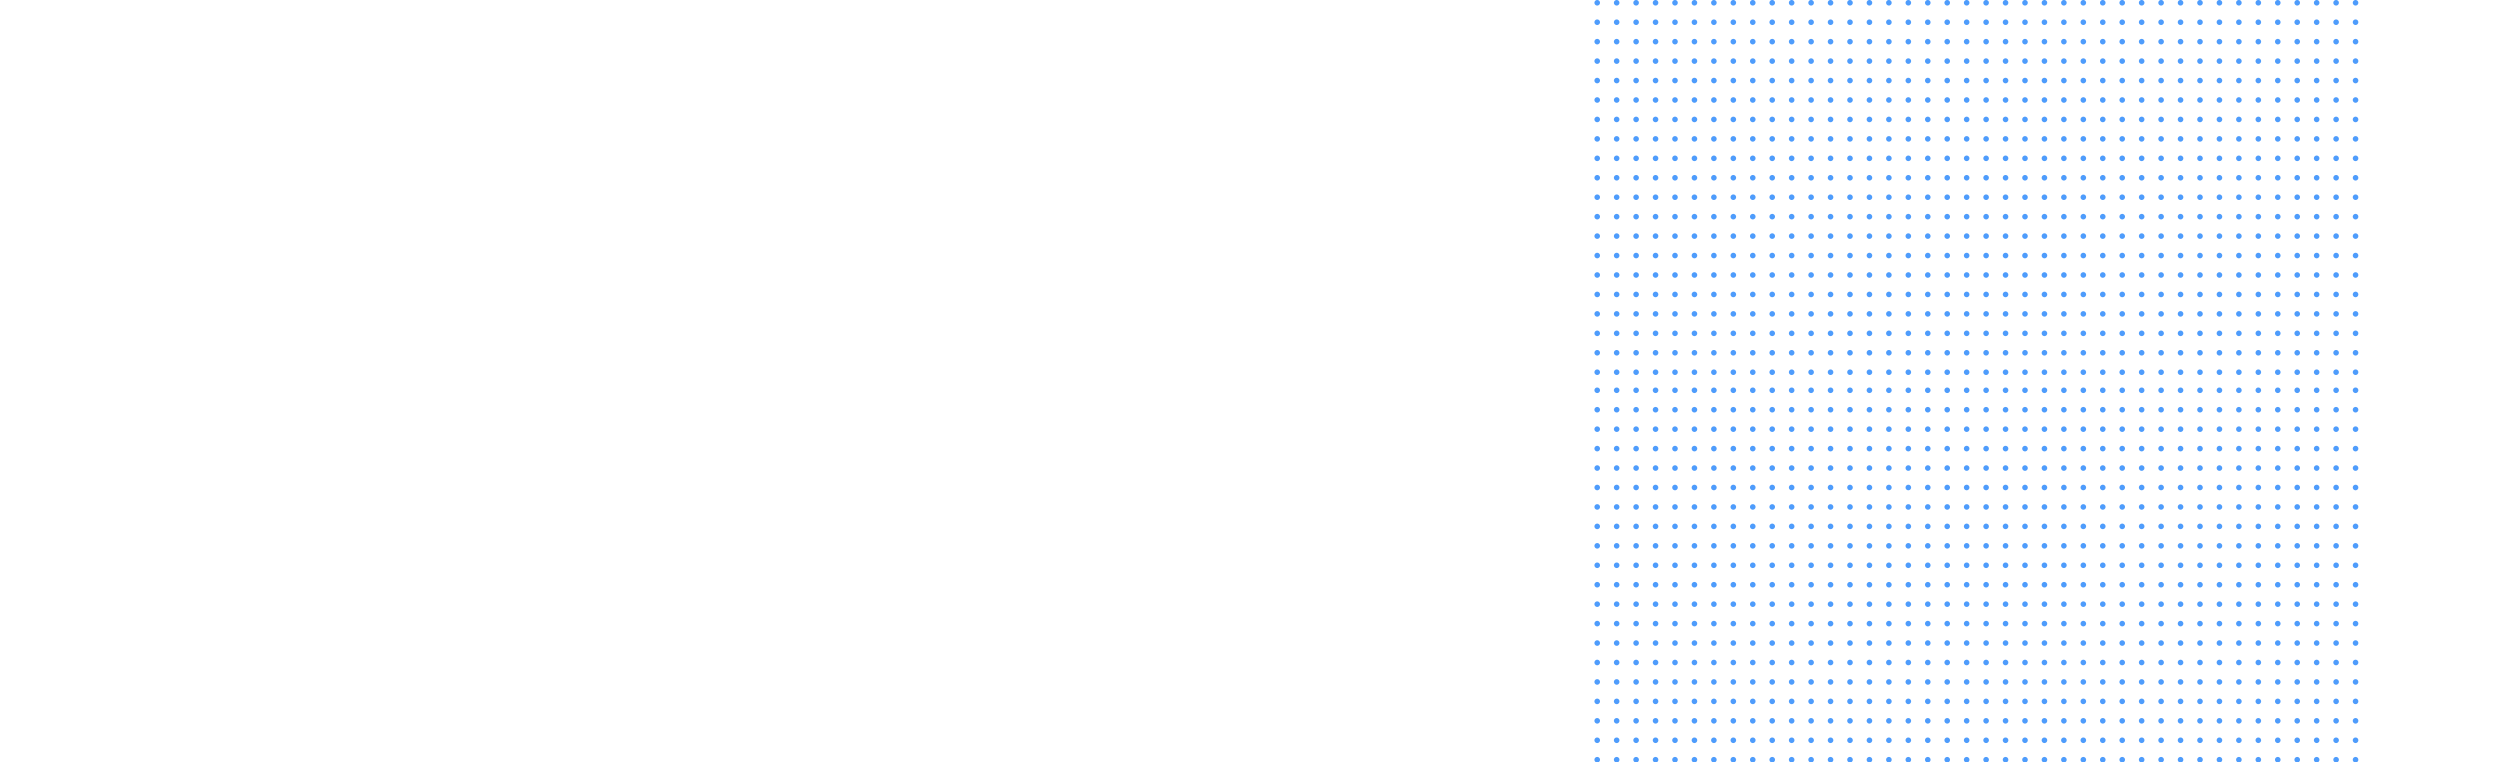 <svg width="1800" height="549" xmlns="http://www.w3.org/2000/svg"><g fill="#4E9CFC" fill-rule="evenodd"><path d="M1150 144a2 2 0 1 1 0-4 2 2 0 0 1 0 4zm112 0a2 2 0 1 1 0-4 2 2 0 0 1 0 4zm-56 0a2 2 0 1 1 0-4 2 2 0 0 1 0 4zm-28 0a2 2 0 1 1 0-4 2 2 0 0 1 0 4zm56 0a2 2 0 1 1 0-4 2 2 0 0 1 0 4zm-70 0a2 2 0 1 1 0-4 2 2 0 0 1 0 4zm112 0a2 2 0 1 1 0-4 2 2 0 0 1 0 4zm-56 0a2 2 0 1 1 0-4 2 2 0 0 1 0 4zm-28 0a2 2 0 1 1 0-4 2 2 0 0 1 0 4zm56 0a2 2 0 1 1 0-4 2 2 0 0 1 0 4zm-98 56a2 2 0 1 1 0-4 2 2 0 0 1 0 4zm112 0a2 2 0 1 1 0-4 2 2 0 0 1 0 4zm-56 0a2 2 0 1 1 0-4 2 2 0 0 1 0 4zm-28 0a2 2 0 1 1 0-4 2 2 0 0 1 0 4zm56 0a2 2 0 1 1 0-4 2 2 0 0 1 0 4zm-70 0a2 2 0 1 1 0-4 2 2 0 0 1 0 4zm112 0a2 2 0 1 1 0-4 2 2 0 0 1 0 4zm-56 0a2 2 0 1 1 0-4 2 2 0 0 1 0 4zm-28 0a2 2 0 1 1 0-4 2 2 0 0 1 0 4zm56 0a2 2 0 1 1 0-4 2 2 0 0 1 0 4zm-98-28a2 2 0 1 1 0-4 2 2 0 0 1 0 4zm112 0a2 2 0 1 1 0-4 2 2 0 0 1 0 4zm-56 0a2 2 0 1 1 0-4 2 2 0 0 1 0 4zm-28 0a2 2 0 1 1 0-4 2 2 0 0 1 0 4zm56 0a2 2 0 1 1 0-4 2 2 0 0 1 0 4zm-70 0a2 2 0 1 1 0-4 2 2 0 0 1 0 4zm112 0a2 2 0 1 1 0-4 2 2 0 0 1 0 4zm-56 0a2 2 0 1 1 0-4 2 2 0 0 1 0 4zm-28 0a2 2 0 1 1 0-4 2 2 0 0 1 0 4zm56 0a2 2 0 1 1 0-4 2 2 0 0 1 0 4zm-98 56a2 2 0 1 1 0-4 2 2 0 0 1 0 4zm112 0a2 2 0 1 1 0-4 2 2 0 0 1 0 4zm-56 0a2 2 0 1 1 0-4 2 2 0 0 1 0 4zm-28 0a2 2 0 1 1 0-4 2 2 0 0 1 0 4zm56 0a2 2 0 1 1 0-4 2 2 0 0 1 0 4zm-70 0a2 2 0 1 1 0-4 2 2 0 0 1 0 4zm112 0a2 2 0 1 1 0-4 2 2 0 0 1 0 4zm-56 0a2 2 0 1 1 0-4 2 2 0 0 1 0 4zm-28 0a2 2 0 1 1 0-4 2 2 0 0 1 0 4zm56 0a2 2 0 1 1 0-4 2 2 0 0 1 0 4zm-98 28a2 2 0 1 1 0-4 2 2 0 0 1 0 4zm112 0a2 2 0 1 1 0-4 2 2 0 0 1 0 4zm-56 0a2 2 0 1 1 0-4 2 2 0 0 1 0 4zm-28 0a2 2 0 1 1 0-4 2 2 0 0 1 0 4zm56 0a2 2 0 1 1 0-4 2 2 0 0 1 0 4zm-70 0a2 2 0 1 1 0-4 2 2 0 0 1 0 4zm112 0a2 2 0 1 1 0-4 2 2 0 0 1 0 4zm-56 0a2 2 0 1 1 0-4 2 2 0 0 1 0 4zm-28 0a2 2 0 1 1 0-4 2 2 0 0 1 0 4zm56 0a2 2 0 1 1 0-4 2 2 0 0 1 0 4zm-98-98a2 2 0 1 1 0-4 2 2 0 0 1 0 4zm112 0a2 2 0 1 1 0-4 2 2 0 0 1 0 4zm-56 0a2 2 0 1 1 0-4 2 2 0 0 1 0 4zm-28 0a2 2 0 1 1 0-4 2 2 0 0 1 0 4zm56 0a2 2 0 1 1 0-4 2 2 0 0 1 0 4zm-70 0a2 2 0 1 1 0-4 2 2 0 0 1 0 4zm112 0a2 2 0 1 1 0-4 2 2 0 0 1 0 4zm-56 0a2 2 0 1 1 0-4 2 2 0 0 1 0 4zm-28 0a2 2 0 1 1 0-4 2 2 0 0 1 0 4zm56 0a2 2 0 1 1 0-4 2 2 0 0 1 0 4zm-98 56a2 2 0 1 1 0-4 2 2 0 0 1 0 4zm112 0a2 2 0 1 1 0-4 2 2 0 0 1 0 4zm-56 0a2 2 0 1 1 0-4 2 2 0 0 1 0 4zm-28 0a2 2 0 1 1 0-4 2 2 0 0 1 0 4zm56 0a2 2 0 1 1 0-4 2 2 0 0 1 0 4zm-70 0a2 2 0 1 1 0-4 2 2 0 0 1 0 4zm112 0a2 2 0 1 1 0-4 2 2 0 0 1 0 4zm-56 0a2 2 0 1 1 0-4 2 2 0 0 1 0 4zm-28 0a2 2 0 1 1 0-4 2 2 0 0 1 0 4zm56 0a2 2 0 1 1 0-4 2 2 0 0 1 0 4zm-98-28a2 2 0 1 1 0-4 2 2 0 0 1 0 4zm112 0a2 2 0 1 1 0-4 2 2 0 0 1 0 4zm-56 0a2 2 0 1 1 0-4 2 2 0 0 1 0 4zm-28 0a2 2 0 1 1 0-4 2 2 0 0 1 0 4zm56 0a2 2 0 1 1 0-4 2 2 0 0 1 0 4zm-70 0a2 2 0 1 1 0-4 2 2 0 0 1 0 4zm112 0a2 2 0 1 1 0-4 2 2 0 0 1 0 4zm-56 0a2 2 0 1 1 0-4 2 2 0 0 1 0 4zm-28 0a2 2 0 1 1 0-4 2 2 0 0 1 0 4zm56 0a2 2 0 1 1 0-4 2 2 0 0 1 0 4zm-98 56a2 2 0 1 1 0-4 2 2 0 0 1 0 4zm112 0a2 2 0 1 1 0-4 2 2 0 0 1 0 4zm-56 0a2 2 0 1 1 0-4 2 2 0 0 1 0 4zm-28 0a2 2 0 1 1 0-4 2 2 0 0 1 0 4zm56 0a2 2 0 1 1 0-4 2 2 0 0 1 0 4zm-70 0a2 2 0 1 1 0-4 2 2 0 0 1 0 4zm112 0a2 2 0 1 1 0-4 2 2 0 0 1 0 4zm-56 0a2 2 0 1 1 0-4 2 2 0 0 1 0 4zm-28 0a2 2 0 1 1 0-4 2 2 0 0 1 0 4zm56 0a2 2 0 1 1 0-4 2 2 0 0 1 0 4zm-98 28a2 2 0 1 1 0-4 2 2 0 0 1 0 4zm112 0a2 2 0 1 1 0-4 2 2 0 0 1 0 4zm-56 0a2 2 0 1 1 0-4 2 2 0 0 1 0 4zm-28 0a2 2 0 1 1 0-4 2 2 0 0 1 0 4zm56 0a2 2 0 1 1 0-4 2 2 0 0 1 0 4zm-70 0a2 2 0 1 1 0-4 2 2 0 0 1 0 4zm112 0a2 2 0 1 1 0-4 2 2 0 0 1 0 4zm-56 0a2 2 0 1 1 0-4 2 2 0 0 1 0 4zm-28 0a2 2 0 1 1 0-4 2 2 0 0 1 0 4zm56 0a2 2 0 1 1 0-4 2 2 0 0 1 0 4zM1150 4a2 2 0 1 1 0-4 2 2 0 0 1 0 4zm112 0a2 2 0 1 1 0-4 2 2 0 0 1 0 4zm-56 0a2 2 0 1 1 0-4 2 2 0 0 1 0 4zm-28 0a2 2 0 1 1 0-4 2 2 0 0 1 0 4zm56 0a2 2 0 1 1 0-4 2 2 0 0 1 0 4zm-70 0a2 2 0 1 1 0-4 2 2 0 0 1 0 4zm112 0a2 2 0 1 1 0-4 2 2 0 0 1 0 4zm-56 0a2 2 0 1 1 0-4 2 2 0 0 1 0 4zm-28 0a2 2 0 1 1 0-4 2 2 0 0 1 0 4zm56 0a2 2 0 1 1 0-4 2 2 0 0 1 0 4zm-98 56a2 2 0 1 1 0-4 2 2 0 0 1 0 4zm112 0a2 2 0 1 1 0-4 2 2 0 0 1 0 4zm-56 0a2 2 0 1 1 0-4 2 2 0 0 1 0 4zm-28 0a2 2 0 1 1 0-4 2 2 0 0 1 0 4zm56 0a2 2 0 1 1 0-4 2 2 0 0 1 0 4zm-70 0a2 2 0 1 1 0-4 2 2 0 0 1 0 4zm112 0a2 2 0 1 1 0-4 2 2 0 0 1 0 4zm-56 0a2 2 0 1 1 0-4 2 2 0 0 1 0 4zm-28 0a2 2 0 1 1 0-4 2 2 0 0 1 0 4zm56 0a2 2 0 1 1 0-4 2 2 0 0 1 0 4zm-98-28a2 2 0 1 1 0-4 2 2 0 0 1 0 4zm112 0a2 2 0 1 1 0-4 2 2 0 0 1 0 4zm-56 0a2 2 0 1 1 0-4 2 2 0 0 1 0 4zm-28 0a2 2 0 1 1 0-4 2 2 0 0 1 0 4zm56 0a2 2 0 1 1 0-4 2 2 0 0 1 0 4zm-70 0a2 2 0 1 1 0-4 2 2 0 0 1 0 4zm112 0a2 2 0 1 1 0-4 2 2 0 0 1 0 4zm-56 0a2 2 0 1 1 0-4 2 2 0 0 1 0 4zm-28 0a2 2 0 1 1 0-4 2 2 0 0 1 0 4zm56 0a2 2 0 1 1 0-4 2 2 0 0 1 0 4zm-98 56a2 2 0 1 1 0-4 2 2 0 0 1 0 4zm112 0a2 2 0 1 1 0-4 2 2 0 0 1 0 4zm-56 0a2 2 0 1 1 0-4 2 2 0 0 1 0 4zm-28 0a2 2 0 1 1 0-4 2 2 0 0 1 0 4zm56 0a2 2 0 1 1 0-4 2 2 0 0 1 0 4zm-70 0a2 2 0 1 1 0-4 2 2 0 0 1 0 4zm112 0a2 2 0 1 1 0-4 2 2 0 0 1 0 4zm-56 0a2 2 0 1 1 0-4 2 2 0 0 1 0 4zm-28 0a2 2 0 1 1 0-4 2 2 0 0 1 0 4zm56 0a2 2 0 1 1 0-4 2 2 0 0 1 0 4zm-98 28a2 2 0 1 1 0-4 2 2 0 0 1 0 4zm112 0a2 2 0 1 1 0-4 2 2 0 0 1 0 4zm-56 0a2 2 0 1 1 0-4 2 2 0 0 1 0 4zm-28 0a2 2 0 1 1 0-4 2 2 0 0 1 0 4zm56 0a2 2 0 1 1 0-4 2 2 0 0 1 0 4zm-70 0a2 2 0 1 1 0-4 2 2 0 0 1 0 4zm112 0a2 2 0 1 1 0-4 2 2 0 0 1 0 4zm-56 0a2 2 0 1 1 0-4 2 2 0 0 1 0 4zm-28 0a2 2 0 1 1 0-4 2 2 0 0 1 0 4zm56 0a2 2 0 1 1 0-4 2 2 0 0 1 0 4zm-98-98a2 2 0 1 1 0-4 2 2 0 0 1 0 4zm112 0a2 2 0 1 1 0-4 2 2 0 0 1 0 4zm-56 0a2 2 0 1 1 0-4 2 2 0 0 1 0 4zm-28 0a2 2 0 1 1 0-4 2 2 0 0 1 0 4zm56 0a2 2 0 1 1 0-4 2 2 0 0 1 0 4zm-70 0a2 2 0 1 1 0-4 2 2 0 0 1 0 4zm112 0a2 2 0 1 1 0-4 2 2 0 0 1 0 4zm-56 0a2 2 0 1 1 0-4 2 2 0 0 1 0 4zm-28 0a2 2 0 1 1 0-4 2 2 0 0 1 0 4zm56 0a2 2 0 1 1 0-4 2 2 0 0 1 0 4zm-98 56a2 2 0 1 1 0-4 2 2 0 0 1 0 4zm112 0a2 2 0 1 1 0-4 2 2 0 0 1 0 4zm-56 0a2 2 0 1 1 0-4 2 2 0 0 1 0 4zm-28 0a2 2 0 1 1 0-4 2 2 0 0 1 0 4zm56 0a2 2 0 1 1 0-4 2 2 0 0 1 0 4zm-70 0a2 2 0 1 1 0-4 2 2 0 0 1 0 4zm112 0a2 2 0 1 1 0-4 2 2 0 0 1 0 4zm-56 0a2 2 0 1 1 0-4 2 2 0 0 1 0 4zm-28 0a2 2 0 1 1 0-4 2 2 0 0 1 0 4zm56 0a2 2 0 1 1 0-4 2 2 0 0 1 0 4zm-98-28a2 2 0 1 1 0-4 2 2 0 0 1 0 4zm112 0a2 2 0 1 1 0-4 2 2 0 0 1 0 4zm-56 0a2 2 0 1 1 0-4 2 2 0 0 1 0 4zm-28 0a2 2 0 1 1 0-4 2 2 0 0 1 0 4zm56 0a2 2 0 1 1 0-4 2 2 0 0 1 0 4zm-70 0a2 2 0 1 1 0-4 2 2 0 0 1 0 4zm112 0a2 2 0 1 1 0-4 2 2 0 0 1 0 4zm-56 0a2 2 0 1 1 0-4 2 2 0 0 1 0 4zm-28 0a2 2 0 1 1 0-4 2 2 0 0 1 0 4zm56 0a2 2 0 1 1 0-4 2 2 0 0 1 0 4zm-98 56a2 2 0 1 1 0-4 2 2 0 0 1 0 4zm112 0a2 2 0 1 1 0-4 2 2 0 0 1 0 4zm-56 0a2 2 0 1 1 0-4 2 2 0 0 1 0 4zm-28 0a2 2 0 1 1 0-4 2 2 0 0 1 0 4zm56 0a2 2 0 1 1 0-4 2 2 0 0 1 0 4zm-70 0a2 2 0 1 1 0-4 2 2 0 0 1 0 4zm112 0a2 2 0 1 1 0-4 2 2 0 0 1 0 4zm-56 0a2 2 0 1 1 0-4 2 2 0 0 1 0 4zm-28 0a2 2 0 1 1 0-4 2 2 0 0 1 0 4zm56 0a2 2 0 1 1 0-4 2 2 0 0 1 0 4zm-98 28a2 2 0 1 1 0-4 2 2 0 0 1 0 4zm112 0a2 2 0 1 1 0-4 2 2 0 0 1 0 4zm-56 0a2 2 0 1 1 0-4 2 2 0 0 1 0 4zm-28 0a2 2 0 1 1 0-4 2 2 0 0 1 0 4zm56 0a2 2 0 1 1 0-4 2 2 0 0 1 0 4zm-70 0a2 2 0 1 1 0-4 2 2 0 0 1 0 4zm112 0a2 2 0 1 1 0-4 2 2 0 0 1 0 4zm-56 0a2 2 0 1 1 0-4 2 2 0 0 1 0 4zm-28 0a2 2 0 1 1 0-4 2 2 0 0 1 0 4zm56 0a2 2 0 1 1 0-4 2 2 0 0 1 0 4zM1290 144a2 2 0 1 1 0-4 2 2 0 0 1 0 4zm112 0a2 2 0 1 1 0-4 2 2 0 0 1 0 4zm-56 0a2 2 0 1 1 0-4 2 2 0 0 1 0 4zm-28 0a2 2 0 1 1 0-4 2 2 0 0 1 0 4zm56 0a2 2 0 1 1 0-4 2 2 0 0 1 0 4zm-70 0a2 2 0 1 1 0-4 2 2 0 0 1 0 4zm112 0a2 2 0 1 1 0-4 2 2 0 0 1 0 4zm-56 0a2 2 0 1 1 0-4 2 2 0 0 1 0 4zm-28 0a2 2 0 1 1 0-4 2 2 0 0 1 0 4zm56 0a2 2 0 1 1 0-4 2 2 0 0 1 0 4zm-98 56a2 2 0 1 1 0-4 2 2 0 0 1 0 4zm112 0a2 2 0 1 1 0-4 2 2 0 0 1 0 4zm-56 0a2 2 0 1 1 0-4 2 2 0 0 1 0 4zm-28 0a2 2 0 1 1 0-4 2 2 0 0 1 0 4zm56 0a2 2 0 1 1 0-4 2 2 0 0 1 0 4zm-70 0a2 2 0 1 1 0-4 2 2 0 0 1 0 4zm112 0a2 2 0 1 1 0-4 2 2 0 0 1 0 4zm-56 0a2 2 0 1 1 0-4 2 2 0 0 1 0 4zm-28 0a2 2 0 1 1 0-4 2 2 0 0 1 0 4zm56 0a2 2 0 1 1 0-4 2 2 0 0 1 0 4zm-98-28a2 2 0 1 1 0-4 2 2 0 0 1 0 4zm112 0a2 2 0 1 1 0-4 2 2 0 0 1 0 4zm-56 0a2 2 0 1 1 0-4 2 2 0 0 1 0 4zm-28 0a2 2 0 1 1 0-4 2 2 0 0 1 0 4zm56 0a2 2 0 1 1 0-4 2 2 0 0 1 0 4zm-70 0a2 2 0 1 1 0-4 2 2 0 0 1 0 4zm112 0a2 2 0 1 1 0-4 2 2 0 0 1 0 4zm-56 0a2 2 0 1 1 0-4 2 2 0 0 1 0 4zm-28 0a2 2 0 1 1 0-4 2 2 0 0 1 0 4zm56 0a2 2 0 1 1 0-4 2 2 0 0 1 0 4zm-98 56a2 2 0 1 1 0-4 2 2 0 0 1 0 4zm112 0a2 2 0 1 1 0-4 2 2 0 0 1 0 4zm-56 0a2 2 0 1 1 0-4 2 2 0 0 1 0 4zm-28 0a2 2 0 1 1 0-4 2 2 0 0 1 0 4zm56 0a2 2 0 1 1 0-4 2 2 0 0 1 0 4zm-70 0a2 2 0 1 1 0-4 2 2 0 0 1 0 4zm112 0a2 2 0 1 1 0-4 2 2 0 0 1 0 4zm-56 0a2 2 0 1 1 0-4 2 2 0 0 1 0 4zm-28 0a2 2 0 1 1 0-4 2 2 0 0 1 0 4zm56 0a2 2 0 1 1 0-4 2 2 0 0 1 0 4zm-98 28a2 2 0 1 1 0-4 2 2 0 0 1 0 4zm112 0a2 2 0 1 1 0-4 2 2 0 0 1 0 4zm-56 0a2 2 0 1 1 0-4 2 2 0 0 1 0 4zm-28 0a2 2 0 1 1 0-4 2 2 0 0 1 0 4zm56 0a2 2 0 1 1 0-4 2 2 0 0 1 0 4zm-70 0a2 2 0 1 1 0-4 2 2 0 0 1 0 4zm112 0a2 2 0 1 1 0-4 2 2 0 0 1 0 4zm-56 0a2 2 0 1 1 0-4 2 2 0 0 1 0 4zm-28 0a2 2 0 1 1 0-4 2 2 0 0 1 0 4zm56 0a2 2 0 1 1 0-4 2 2 0 0 1 0 4zm-98-98a2 2 0 1 1 0-4 2 2 0 0 1 0 4zm112 0a2 2 0 1 1 0-4 2 2 0 0 1 0 4zm-56 0a2 2 0 1 1 0-4 2 2 0 0 1 0 4zm-28 0a2 2 0 1 1 0-4 2 2 0 0 1 0 4zm56 0a2 2 0 1 1 0-4 2 2 0 0 1 0 4zm-70 0a2 2 0 1 1 0-4 2 2 0 0 1 0 4zm112 0a2 2 0 1 1 0-4 2 2 0 0 1 0 4zm-56 0a2 2 0 1 1 0-4 2 2 0 0 1 0 4zm-28 0a2 2 0 1 1 0-4 2 2 0 0 1 0 4zm56 0a2 2 0 1 1 0-4 2 2 0 0 1 0 4zm-98 56a2 2 0 1 1 0-4 2 2 0 0 1 0 4zm112 0a2 2 0 1 1 0-4 2 2 0 0 1 0 4zm-56 0a2 2 0 1 1 0-4 2 2 0 0 1 0 4zm-28 0a2 2 0 1 1 0-4 2 2 0 0 1 0 4zm56 0a2 2 0 1 1 0-4 2 2 0 0 1 0 4zm-70 0a2 2 0 1 1 0-4 2 2 0 0 1 0 4zm112 0a2 2 0 1 1 0-4 2 2 0 0 1 0 4zm-56 0a2 2 0 1 1 0-4 2 2 0 0 1 0 4zm-28 0a2 2 0 1 1 0-4 2 2 0 0 1 0 4zm56 0a2 2 0 1 1 0-4 2 2 0 0 1 0 4zm-98-28a2 2 0 1 1 0-4 2 2 0 0 1 0 4zm112 0a2 2 0 1 1 0-4 2 2 0 0 1 0 4zm-56 0a2 2 0 1 1 0-4 2 2 0 0 1 0 4zm-28 0a2 2 0 1 1 0-4 2 2 0 0 1 0 4zm56 0a2 2 0 1 1 0-4 2 2 0 0 1 0 4zm-70 0a2 2 0 1 1 0-4 2 2 0 0 1 0 4zm112 0a2 2 0 1 1 0-4 2 2 0 0 1 0 4zm-56 0a2 2 0 1 1 0-4 2 2 0 0 1 0 4zm-28 0a2 2 0 1 1 0-4 2 2 0 0 1 0 4zm56 0a2 2 0 1 1 0-4 2 2 0 0 1 0 4zm-98 56a2 2 0 1 1 0-4 2 2 0 0 1 0 4zm112 0a2 2 0 1 1 0-4 2 2 0 0 1 0 4zm-56 0a2 2 0 1 1 0-4 2 2 0 0 1 0 4zm-28 0a2 2 0 1 1 0-4 2 2 0 0 1 0 4zm56 0a2 2 0 1 1 0-4 2 2 0 0 1 0 4zm-70 0a2 2 0 1 1 0-4 2 2 0 0 1 0 4zm112 0a2 2 0 1 1 0-4 2 2 0 0 1 0 4zm-56 0a2 2 0 1 1 0-4 2 2 0 0 1 0 4zm-28 0a2 2 0 1 1 0-4 2 2 0 0 1 0 4zm56 0a2 2 0 1 1 0-4 2 2 0 0 1 0 4zm-98 28a2 2 0 1 1 0-4 2 2 0 0 1 0 4zm112 0a2 2 0 1 1 0-4 2 2 0 0 1 0 4zm-56 0a2 2 0 1 1 0-4 2 2 0 0 1 0 4zm-28 0a2 2 0 1 1 0-4 2 2 0 0 1 0 4zm56 0a2 2 0 1 1 0-4 2 2 0 0 1 0 4zm-70 0a2 2 0 1 1 0-4 2 2 0 0 1 0 4zm112 0a2 2 0 1 1 0-4 2 2 0 0 1 0 4zm-56 0a2 2 0 1 1 0-4 2 2 0 0 1 0 4zm-28 0a2 2 0 1 1 0-4 2 2 0 0 1 0 4zm56 0a2 2 0 1 1 0-4 2 2 0 0 1 0 4zM1290 4a2 2 0 1 1 0-4 2 2 0 0 1 0 4zm112 0a2 2 0 1 1 0-4 2 2 0 0 1 0 4zm-56 0a2 2 0 1 1 0-4 2 2 0 0 1 0 4zm-28 0a2 2 0 1 1 0-4 2 2 0 0 1 0 4zm56 0a2 2 0 1 1 0-4 2 2 0 0 1 0 4zm-70 0a2 2 0 1 1 0-4 2 2 0 0 1 0 4zm112 0a2 2 0 1 1 0-4 2 2 0 0 1 0 4zm-56 0a2 2 0 1 1 0-4 2 2 0 0 1 0 4zm-28 0a2 2 0 1 1 0-4 2 2 0 0 1 0 4zm56 0a2 2 0 1 1 0-4 2 2 0 0 1 0 4zm-98 56a2 2 0 1 1 0-4 2 2 0 0 1 0 4zm112 0a2 2 0 1 1 0-4 2 2 0 0 1 0 4zm-56 0a2 2 0 1 1 0-4 2 2 0 0 1 0 4zm-28 0a2 2 0 1 1 0-4 2 2 0 0 1 0 4zm56 0a2 2 0 1 1 0-4 2 2 0 0 1 0 4zm-70 0a2 2 0 1 1 0-4 2 2 0 0 1 0 4zm112 0a2 2 0 1 1 0-4 2 2 0 0 1 0 4zm-56 0a2 2 0 1 1 0-4 2 2 0 0 1 0 4zm-28 0a2 2 0 1 1 0-4 2 2 0 0 1 0 4zm56 0a2 2 0 1 1 0-4 2 2 0 0 1 0 4zm-98-28a2 2 0 1 1 0-4 2 2 0 0 1 0 4zm112 0a2 2 0 1 1 0-4 2 2 0 0 1 0 4zm-56 0a2 2 0 1 1 0-4 2 2 0 0 1 0 4zm-28 0a2 2 0 1 1 0-4 2 2 0 0 1 0 4zm56 0a2 2 0 1 1 0-4 2 2 0 0 1 0 4zm-70 0a2 2 0 1 1 0-4 2 2 0 0 1 0 4zm112 0a2 2 0 1 1 0-4 2 2 0 0 1 0 4zm-56 0a2 2 0 1 1 0-4 2 2 0 0 1 0 4zm-28 0a2 2 0 1 1 0-4 2 2 0 0 1 0 4zm56 0a2 2 0 1 1 0-4 2 2 0 0 1 0 4zm-98 56a2 2 0 1 1 0-4 2 2 0 0 1 0 4zm112 0a2 2 0 1 1 0-4 2 2 0 0 1 0 4zm-56 0a2 2 0 1 1 0-4 2 2 0 0 1 0 4zm-28 0a2 2 0 1 1 0-4 2 2 0 0 1 0 4zm56 0a2 2 0 1 1 0-4 2 2 0 0 1 0 4zm-70 0a2 2 0 1 1 0-4 2 2 0 0 1 0 4zm112 0a2 2 0 1 1 0-4 2 2 0 0 1 0 4zm-56 0a2 2 0 1 1 0-4 2 2 0 0 1 0 4zm-28 0a2 2 0 1 1 0-4 2 2 0 0 1 0 4zm56 0a2 2 0 1 1 0-4 2 2 0 0 1 0 4zm-98 28a2 2 0 1 1 0-4 2 2 0 0 1 0 4zm112 0a2 2 0 1 1 0-4 2 2 0 0 1 0 4zm-56 0a2 2 0 1 1 0-4 2 2 0 0 1 0 4zm-28 0a2 2 0 1 1 0-4 2 2 0 0 1 0 4zm56 0a2 2 0 1 1 0-4 2 2 0 0 1 0 4zm-70 0a2 2 0 1 1 0-4 2 2 0 0 1 0 4zm112 0a2 2 0 1 1 0-4 2 2 0 0 1 0 4zm-56 0a2 2 0 1 1 0-4 2 2 0 0 1 0 4zm-28 0a2 2 0 1 1 0-4 2 2 0 0 1 0 4zm56 0a2 2 0 1 1 0-4 2 2 0 0 1 0 4zm-98-98a2 2 0 1 1 0-4 2 2 0 0 1 0 4zm112 0a2 2 0 1 1 0-4 2 2 0 0 1 0 4zm-56 0a2 2 0 1 1 0-4 2 2 0 0 1 0 4zm-28 0a2 2 0 1 1 0-4 2 2 0 0 1 0 4zm56 0a2 2 0 1 1 0-4 2 2 0 0 1 0 4zm-70 0a2 2 0 1 1 0-4 2 2 0 0 1 0 4zm112 0a2 2 0 1 1 0-4 2 2 0 0 1 0 4zm-56 0a2 2 0 1 1 0-4 2 2 0 0 1 0 4zm-28 0a2 2 0 1 1 0-4 2 2 0 0 1 0 4zm56 0a2 2 0 1 1 0-4 2 2 0 0 1 0 4zm-98 56a2 2 0 1 1 0-4 2 2 0 0 1 0 4zm112 0a2 2 0 1 1 0-4 2 2 0 0 1 0 4zm-56 0a2 2 0 1 1 0-4 2 2 0 0 1 0 4zm-28 0a2 2 0 1 1 0-4 2 2 0 0 1 0 4zm56 0a2 2 0 1 1 0-4 2 2 0 0 1 0 4zm-70 0a2 2 0 1 1 0-4 2 2 0 0 1 0 4zm112 0a2 2 0 1 1 0-4 2 2 0 0 1 0 4zm-56 0a2 2 0 1 1 0-4 2 2 0 0 1 0 4zm-28 0a2 2 0 1 1 0-4 2 2 0 0 1 0 4zm56 0a2 2 0 1 1 0-4 2 2 0 0 1 0 4zm-98-28a2 2 0 1 1 0-4 2 2 0 0 1 0 4zm112 0a2 2 0 1 1 0-4 2 2 0 0 1 0 4zm-56 0a2 2 0 1 1 0-4 2 2 0 0 1 0 4zm-28 0a2 2 0 1 1 0-4 2 2 0 0 1 0 4zm56 0a2 2 0 1 1 0-4 2 2 0 0 1 0 4zm-70 0a2 2 0 1 1 0-4 2 2 0 0 1 0 4zm112 0a2 2 0 1 1 0-4 2 2 0 0 1 0 4zm-56 0a2 2 0 1 1 0-4 2 2 0 0 1 0 4zm-28 0a2 2 0 1 1 0-4 2 2 0 0 1 0 4zm56 0a2 2 0 1 1 0-4 2 2 0 0 1 0 4zm-98 56a2 2 0 1 1 0-4 2 2 0 0 1 0 4zm112 0a2 2 0 1 1 0-4 2 2 0 0 1 0 4zm-56 0a2 2 0 1 1 0-4 2 2 0 0 1 0 4zm-28 0a2 2 0 1 1 0-4 2 2 0 0 1 0 4zm56 0a2 2 0 1 1 0-4 2 2 0 0 1 0 4zm-70 0a2 2 0 1 1 0-4 2 2 0 0 1 0 4zm112 0a2 2 0 1 1 0-4 2 2 0 0 1 0 4zm-56 0a2 2 0 1 1 0-4 2 2 0 0 1 0 4zm-28 0a2 2 0 1 1 0-4 2 2 0 0 1 0 4zm56 0a2 2 0 1 1 0-4 2 2 0 0 1 0 4zm-98 28a2 2 0 1 1 0-4 2 2 0 0 1 0 4zm112 0a2 2 0 1 1 0-4 2 2 0 0 1 0 4zm-56 0a2 2 0 1 1 0-4 2 2 0 0 1 0 4zm-28 0a2 2 0 1 1 0-4 2 2 0 0 1 0 4zm56 0a2 2 0 1 1 0-4 2 2 0 0 1 0 4zm-70 0a2 2 0 1 1 0-4 2 2 0 0 1 0 4zm112 0a2 2 0 1 1 0-4 2 2 0 0 1 0 4zm-56 0a2 2 0 1 1 0-4 2 2 0 0 1 0 4zm-28 0a2 2 0 1 1 0-4 2 2 0 0 1 0 4zm56 0a2 2 0 1 1 0-4 2 2 0 0 1 0 4zM1430 144a2 2 0 1 1 0-4 2 2 0 0 1 0 4zm112 0a2 2 0 1 1 0-4 2 2 0 0 1 0 4zm-56 0a2 2 0 1 1 0-4 2 2 0 0 1 0 4zm-28 0a2 2 0 1 1 0-4 2 2 0 0 1 0 4zm56 0a2 2 0 1 1 0-4 2 2 0 0 1 0 4zm-70 0a2 2 0 1 1 0-4 2 2 0 0 1 0 4zm112 0a2 2 0 1 1 0-4 2 2 0 0 1 0 4zm-56 0a2 2 0 1 1 0-4 2 2 0 0 1 0 4zm-28 0a2 2 0 1 1 0-4 2 2 0 0 1 0 4zm56 0a2 2 0 1 1 0-4 2 2 0 0 1 0 4zm-98 56a2 2 0 1 1 0-4 2 2 0 0 1 0 4zm112 0a2 2 0 1 1 0-4 2 2 0 0 1 0 4zm-56 0a2 2 0 1 1 0-4 2 2 0 0 1 0 4zm-28 0a2 2 0 1 1 0-4 2 2 0 0 1 0 4zm56 0a2 2 0 1 1 0-4 2 2 0 0 1 0 4zm-70 0a2 2 0 1 1 0-4 2 2 0 0 1 0 4zm112 0a2 2 0 1 1 0-4 2 2 0 0 1 0 4zm-56 0a2 2 0 1 1 0-4 2 2 0 0 1 0 4zm-28 0a2 2 0 1 1 0-4 2 2 0 0 1 0 4zm56 0a2 2 0 1 1 0-4 2 2 0 0 1 0 4zm-98-28a2 2 0 1 1 0-4 2 2 0 0 1 0 4zm112 0a2 2 0 1 1 0-4 2 2 0 0 1 0 4zm-56 0a2 2 0 1 1 0-4 2 2 0 0 1 0 4zm-28 0a2 2 0 1 1 0-4 2 2 0 0 1 0 4zm56 0a2 2 0 1 1 0-4 2 2 0 0 1 0 4zm-70 0a2 2 0 1 1 0-4 2 2 0 0 1 0 4zm112 0a2 2 0 1 1 0-4 2 2 0 0 1 0 4zm-56 0a2 2 0 1 1 0-4 2 2 0 0 1 0 4zm-28 0a2 2 0 1 1 0-4 2 2 0 0 1 0 4zm56 0a2 2 0 1 1 0-4 2 2 0 0 1 0 4zm-98 56a2 2 0 1 1 0-4 2 2 0 0 1 0 4zm112 0a2 2 0 1 1 0-4 2 2 0 0 1 0 4zm-56 0a2 2 0 1 1 0-4 2 2 0 0 1 0 4zm-28 0a2 2 0 1 1 0-4 2 2 0 0 1 0 4zm56 0a2 2 0 1 1 0-4 2 2 0 0 1 0 4zm-70 0a2 2 0 1 1 0-4 2 2 0 0 1 0 4zm112 0a2 2 0 1 1 0-4 2 2 0 0 1 0 4zm-56 0a2 2 0 1 1 0-4 2 2 0 0 1 0 4zm-28 0a2 2 0 1 1 0-4 2 2 0 0 1 0 4zm56 0a2 2 0 1 1 0-4 2 2 0 0 1 0 4zm-98 28a2 2 0 1 1 0-4 2 2 0 0 1 0 4zm112 0a2 2 0 1 1 0-4 2 2 0 0 1 0 4zm-56 0a2 2 0 1 1 0-4 2 2 0 0 1 0 4zm-28 0a2 2 0 1 1 0-4 2 2 0 0 1 0 4zm56 0a2 2 0 1 1 0-4 2 2 0 0 1 0 4zm-70 0a2 2 0 1 1 0-4 2 2 0 0 1 0 4zm112 0a2 2 0 1 1 0-4 2 2 0 0 1 0 4zm-56 0a2 2 0 1 1 0-4 2 2 0 0 1 0 4zm-28 0a2 2 0 1 1 0-4 2 2 0 0 1 0 4zm56 0a2 2 0 1 1 0-4 2 2 0 0 1 0 4zm-98-98a2 2 0 1 1 0-4 2 2 0 0 1 0 4zm112 0a2 2 0 1 1 0-4 2 2 0 0 1 0 4zm-56 0a2 2 0 1 1 0-4 2 2 0 0 1 0 4zm-28 0a2 2 0 1 1 0-4 2 2 0 0 1 0 4zm56 0a2 2 0 1 1 0-4 2 2 0 0 1 0 4zm-70 0a2 2 0 1 1 0-4 2 2 0 0 1 0 4zm112 0a2 2 0 1 1 0-4 2 2 0 0 1 0 4zm-56 0a2 2 0 1 1 0-4 2 2 0 0 1 0 4zm-28 0a2 2 0 1 1 0-4 2 2 0 0 1 0 4zm56 0a2 2 0 1 1 0-4 2 2 0 0 1 0 4zm-98 56a2 2 0 1 1 0-4 2 2 0 0 1 0 4zm112 0a2 2 0 1 1 0-4 2 2 0 0 1 0 4zm-56 0a2 2 0 1 1 0-4 2 2 0 0 1 0 4zm-28 0a2 2 0 1 1 0-4 2 2 0 0 1 0 4zm56 0a2 2 0 1 1 0-4 2 2 0 0 1 0 4zm-70 0a2 2 0 1 1 0-4 2 2 0 0 1 0 4zm112 0a2 2 0 1 1 0-4 2 2 0 0 1 0 4zm-56 0a2 2 0 1 1 0-4 2 2 0 0 1 0 4zm-28 0a2 2 0 1 1 0-4 2 2 0 0 1 0 4zm56 0a2 2 0 1 1 0-4 2 2 0 0 1 0 4zm-98-28a2 2 0 1 1 0-4 2 2 0 0 1 0 4zm112 0a2 2 0 1 1 0-4 2 2 0 0 1 0 4zm-56 0a2 2 0 1 1 0-4 2 2 0 0 1 0 4zm-28 0a2 2 0 1 1 0-4 2 2 0 0 1 0 4zm56 0a2 2 0 1 1 0-4 2 2 0 0 1 0 4zm-70 0a2 2 0 1 1 0-4 2 2 0 0 1 0 4zm112 0a2 2 0 1 1 0-4 2 2 0 0 1 0 4zm-56 0a2 2 0 1 1 0-4 2 2 0 0 1 0 4zm-28 0a2 2 0 1 1 0-4 2 2 0 0 1 0 4zm56 0a2 2 0 1 1 0-4 2 2 0 0 1 0 4zm-98 56a2 2 0 1 1 0-4 2 2 0 0 1 0 4zm112 0a2 2 0 1 1 0-4 2 2 0 0 1 0 4zm-56 0a2 2 0 1 1 0-4 2 2 0 0 1 0 4zm-28 0a2 2 0 1 1 0-4 2 2 0 0 1 0 4zm56 0a2 2 0 1 1 0-4 2 2 0 0 1 0 4zm-70 0a2 2 0 1 1 0-4 2 2 0 0 1 0 4zm112 0a2 2 0 1 1 0-4 2 2 0 0 1 0 4zm-56 0a2 2 0 1 1 0-4 2 2 0 0 1 0 4zm-28 0a2 2 0 1 1 0-4 2 2 0 0 1 0 4zm56 0a2 2 0 1 1 0-4 2 2 0 0 1 0 4zm-98 28a2 2 0 1 1 0-4 2 2 0 0 1 0 4zm112 0a2 2 0 1 1 0-4 2 2 0 0 1 0 4zm-56 0a2 2 0 1 1 0-4 2 2 0 0 1 0 4zm-28 0a2 2 0 1 1 0-4 2 2 0 0 1 0 4zm56 0a2 2 0 1 1 0-4 2 2 0 0 1 0 4zm-70 0a2 2 0 1 1 0-4 2 2 0 0 1 0 4zm112 0a2 2 0 1 1 0-4 2 2 0 0 1 0 4zm-56 0a2 2 0 1 1 0-4 2 2 0 0 1 0 4zm-28 0a2 2 0 1 1 0-4 2 2 0 0 1 0 4zm56 0a2 2 0 1 1 0-4 2 2 0 0 1 0 4zM1430 4a2 2 0 1 1 0-4 2 2 0 0 1 0 4zm112 0a2 2 0 1 1 0-4 2 2 0 0 1 0 4zm-56 0a2 2 0 1 1 0-4 2 2 0 0 1 0 4zm-28 0a2 2 0 1 1 0-4 2 2 0 0 1 0 4zm56 0a2 2 0 1 1 0-4 2 2 0 0 1 0 4zm-70 0a2 2 0 1 1 0-4 2 2 0 0 1 0 4zm112 0a2 2 0 1 1 0-4 2 2 0 0 1 0 4zm-56 0a2 2 0 1 1 0-4 2 2 0 0 1 0 4zm-28 0a2 2 0 1 1 0-4 2 2 0 0 1 0 4zm56 0a2 2 0 1 1 0-4 2 2 0 0 1 0 4zm-98 56a2 2 0 1 1 0-4 2 2 0 0 1 0 4zm112 0a2 2 0 1 1 0-4 2 2 0 0 1 0 4zm-56 0a2 2 0 1 1 0-4 2 2 0 0 1 0 4zm-28 0a2 2 0 1 1 0-4 2 2 0 0 1 0 4zm56 0a2 2 0 1 1 0-4 2 2 0 0 1 0 4zm-70 0a2 2 0 1 1 0-4 2 2 0 0 1 0 4zm112 0a2 2 0 1 1 0-4 2 2 0 0 1 0 4zm-56 0a2 2 0 1 1 0-4 2 2 0 0 1 0 4zm-28 0a2 2 0 1 1 0-4 2 2 0 0 1 0 4zm56 0a2 2 0 1 1 0-4 2 2 0 0 1 0 4zm-98-28a2 2 0 1 1 0-4 2 2 0 0 1 0 4zm112 0a2 2 0 1 1 0-4 2 2 0 0 1 0 4zm-56 0a2 2 0 1 1 0-4 2 2 0 0 1 0 4zm-28 0a2 2 0 1 1 0-4 2 2 0 0 1 0 4zm56 0a2 2 0 1 1 0-4 2 2 0 0 1 0 4zm-70 0a2 2 0 1 1 0-4 2 2 0 0 1 0 4zm112 0a2 2 0 1 1 0-4 2 2 0 0 1 0 4zm-56 0a2 2 0 1 1 0-4 2 2 0 0 1 0 4zm-28 0a2 2 0 1 1 0-4 2 2 0 0 1 0 4zm56 0a2 2 0 1 1 0-4 2 2 0 0 1 0 4zm-98 56a2 2 0 1 1 0-4 2 2 0 0 1 0 4zm112 0a2 2 0 1 1 0-4 2 2 0 0 1 0 4zm-56 0a2 2 0 1 1 0-4 2 2 0 0 1 0 4zm-28 0a2 2 0 1 1 0-4 2 2 0 0 1 0 4zm56 0a2 2 0 1 1 0-4 2 2 0 0 1 0 4zm-70 0a2 2 0 1 1 0-4 2 2 0 0 1 0 4zm112 0a2 2 0 1 1 0-4 2 2 0 0 1 0 4zm-56 0a2 2 0 1 1 0-4 2 2 0 0 1 0 4zm-28 0a2 2 0 1 1 0-4 2 2 0 0 1 0 4zm56 0a2 2 0 1 1 0-4 2 2 0 0 1 0 4zm-98 28a2 2 0 1 1 0-4 2 2 0 0 1 0 4zm112 0a2 2 0 1 1 0-4 2 2 0 0 1 0 4zm-56 0a2 2 0 1 1 0-4 2 2 0 0 1 0 4zm-28 0a2 2 0 1 1 0-4 2 2 0 0 1 0 4zm56 0a2 2 0 1 1 0-4 2 2 0 0 1 0 4zm-70 0a2 2 0 1 1 0-4 2 2 0 0 1 0 4zm112 0a2 2 0 1 1 0-4 2 2 0 0 1 0 4zm-56 0a2 2 0 1 1 0-4 2 2 0 0 1 0 4zm-28 0a2 2 0 1 1 0-4 2 2 0 0 1 0 4zm56 0a2 2 0 1 1 0-4 2 2 0 0 1 0 4zm-98-98a2 2 0 1 1 0-4 2 2 0 0 1 0 4zm112 0a2 2 0 1 1 0-4 2 2 0 0 1 0 4zm-56 0a2 2 0 1 1 0-4 2 2 0 0 1 0 4zm-28 0a2 2 0 1 1 0-4 2 2 0 0 1 0 4zm56 0a2 2 0 1 1 0-4 2 2 0 0 1 0 4zm-70 0a2 2 0 1 1 0-4 2 2 0 0 1 0 4zm112 0a2 2 0 1 1 0-4 2 2 0 0 1 0 4zm-56 0a2 2 0 1 1 0-4 2 2 0 0 1 0 4zm-28 0a2 2 0 1 1 0-4 2 2 0 0 1 0 4zm56 0a2 2 0 1 1 0-4 2 2 0 0 1 0 4zm-98 56a2 2 0 1 1 0-4 2 2 0 0 1 0 4zm112 0a2 2 0 1 1 0-4 2 2 0 0 1 0 4zm-56 0a2 2 0 1 1 0-4 2 2 0 0 1 0 4zm-28 0a2 2 0 1 1 0-4 2 2 0 0 1 0 4zm56 0a2 2 0 1 1 0-4 2 2 0 0 1 0 4zm-70 0a2 2 0 1 1 0-4 2 2 0 0 1 0 4zm112 0a2 2 0 1 1 0-4 2 2 0 0 1 0 4zm-56 0a2 2 0 1 1 0-4 2 2 0 0 1 0 4zm-28 0a2 2 0 1 1 0-4 2 2 0 0 1 0 4zm56 0a2 2 0 1 1 0-4 2 2 0 0 1 0 4zm-98-28a2 2 0 1 1 0-4 2 2 0 0 1 0 4zm112 0a2 2 0 1 1 0-4 2 2 0 0 1 0 4zm-56 0a2 2 0 1 1 0-4 2 2 0 0 1 0 4zm-28 0a2 2 0 1 1 0-4 2 2 0 0 1 0 4zm56 0a2 2 0 1 1 0-4 2 2 0 0 1 0 4zm-70 0a2 2 0 1 1 0-4 2 2 0 0 1 0 4zm112 0a2 2 0 1 1 0-4 2 2 0 0 1 0 4zm-56 0a2 2 0 1 1 0-4 2 2 0 0 1 0 4zm-28 0a2 2 0 1 1 0-4 2 2 0 0 1 0 4zm56 0a2 2 0 1 1 0-4 2 2 0 0 1 0 4zm-98 56a2 2 0 1 1 0-4 2 2 0 0 1 0 4zm112 0a2 2 0 1 1 0-4 2 2 0 0 1 0 4zm-56 0a2 2 0 1 1 0-4 2 2 0 0 1 0 4zm-28 0a2 2 0 1 1 0-4 2 2 0 0 1 0 4zm56 0a2 2 0 1 1 0-4 2 2 0 0 1 0 4zm-70 0a2 2 0 1 1 0-4 2 2 0 0 1 0 4zm112 0a2 2 0 1 1 0-4 2 2 0 0 1 0 4zm-56 0a2 2 0 1 1 0-4 2 2 0 0 1 0 4zm-28 0a2 2 0 1 1 0-4 2 2 0 0 1 0 4zm56 0a2 2 0 1 1 0-4 2 2 0 0 1 0 4zm-98 28a2 2 0 1 1 0-4 2 2 0 0 1 0 4zm112 0a2 2 0 1 1 0-4 2 2 0 0 1 0 4zm-56 0a2 2 0 1 1 0-4 2 2 0 0 1 0 4zm-28 0a2 2 0 1 1 0-4 2 2 0 0 1 0 4zm56 0a2 2 0 1 1 0-4 2 2 0 0 1 0 4zm-70 0a2 2 0 1 1 0-4 2 2 0 0 1 0 4zm112 0a2 2 0 1 1 0-4 2 2 0 0 1 0 4zm-56 0a2 2 0 1 1 0-4 2 2 0 0 1 0 4zm-28 0a2 2 0 1 1 0-4 2 2 0 0 1 0 4zm56 0a2 2 0 1 1 0-4 2 2 0 0 1 0 4zM1570 144a2 2 0 1 1 0-4 2 2 0 0 1 0 4zm112 0a2 2 0 1 1 0-4 2 2 0 0 1 0 4zm-56 0a2 2 0 1 1 0-4 2 2 0 0 1 0 4zm-28 0a2 2 0 1 1 0-4 2 2 0 0 1 0 4zm56 0a2 2 0 1 1 0-4 2 2 0 0 1 0 4zm-70 0a2 2 0 1 1 0-4 2 2 0 0 1 0 4zm112 0a2 2 0 1 1 0-4 2 2 0 0 1 0 4zm-56 0a2 2 0 1 1 0-4 2 2 0 0 1 0 4zm-28 0a2 2 0 1 1 0-4 2 2 0 0 1 0 4zm56 0a2 2 0 1 1 0-4 2 2 0 0 1 0 4zm-98 56a2 2 0 1 1 0-4 2 2 0 0 1 0 4zm112 0a2 2 0 1 1 0-4 2 2 0 0 1 0 4zm-56 0a2 2 0 1 1 0-4 2 2 0 0 1 0 4zm-28 0a2 2 0 1 1 0-4 2 2 0 0 1 0 4zm56 0a2 2 0 1 1 0-4 2 2 0 0 1 0 4zm-70 0a2 2 0 1 1 0-4 2 2 0 0 1 0 4zm112 0a2 2 0 1 1 0-4 2 2 0 0 1 0 4zm-56 0a2 2 0 1 1 0-4 2 2 0 0 1 0 4zm-28 0a2 2 0 1 1 0-4 2 2 0 0 1 0 4zm56 0a2 2 0 1 1 0-4 2 2 0 0 1 0 4zm-98-28a2 2 0 1 1 0-4 2 2 0 0 1 0 4zm112 0a2 2 0 1 1 0-4 2 2 0 0 1 0 4zm-56 0a2 2 0 1 1 0-4 2 2 0 0 1 0 4zm-28 0a2 2 0 1 1 0-4 2 2 0 0 1 0 4zm56 0a2 2 0 1 1 0-4 2 2 0 0 1 0 4zm-70 0a2 2 0 1 1 0-4 2 2 0 0 1 0 4zm112 0a2 2 0 1 1 0-4 2 2 0 0 1 0 4zm-56 0a2 2 0 1 1 0-4 2 2 0 0 1 0 4zm-28 0a2 2 0 1 1 0-4 2 2 0 0 1 0 4zm56 0a2 2 0 1 1 0-4 2 2 0 0 1 0 4zm-98 56a2 2 0 1 1 0-4 2 2 0 0 1 0 4zm112 0a2 2 0 1 1 0-4 2 2 0 0 1 0 4zm-56 0a2 2 0 1 1 0-4 2 2 0 0 1 0 4zm-28 0a2 2 0 1 1 0-4 2 2 0 0 1 0 4zm56 0a2 2 0 1 1 0-4 2 2 0 0 1 0 4zm-70 0a2 2 0 1 1 0-4 2 2 0 0 1 0 4zm112 0a2 2 0 1 1 0-4 2 2 0 0 1 0 4zm-56 0a2 2 0 1 1 0-4 2 2 0 0 1 0 4zm-28 0a2 2 0 1 1 0-4 2 2 0 0 1 0 4zm56 0a2 2 0 1 1 0-4 2 2 0 0 1 0 4zm-98 28a2 2 0 1 1 0-4 2 2 0 0 1 0 4zm112 0a2 2 0 1 1 0-4 2 2 0 0 1 0 4zm-56 0a2 2 0 1 1 0-4 2 2 0 0 1 0 4zm-28 0a2 2 0 1 1 0-4 2 2 0 0 1 0 4zm56 0a2 2 0 1 1 0-4 2 2 0 0 1 0 4zm-70 0a2 2 0 1 1 0-4 2 2 0 0 1 0 4zm112 0a2 2 0 1 1 0-4 2 2 0 0 1 0 4zm-56 0a2 2 0 1 1 0-4 2 2 0 0 1 0 4zm-28 0a2 2 0 1 1 0-4 2 2 0 0 1 0 4zm56 0a2 2 0 1 1 0-4 2 2 0 0 1 0 4zm-98-98a2 2 0 1 1 0-4 2 2 0 0 1 0 4zm112 0a2 2 0 1 1 0-4 2 2 0 0 1 0 4zm-56 0a2 2 0 1 1 0-4 2 2 0 0 1 0 4zm-28 0a2 2 0 1 1 0-4 2 2 0 0 1 0 4zm56 0a2 2 0 1 1 0-4 2 2 0 0 1 0 4zm-70 0a2 2 0 1 1 0-4 2 2 0 0 1 0 4zm112 0a2 2 0 1 1 0-4 2 2 0 0 1 0 4zm-56 0a2 2 0 1 1 0-4 2 2 0 0 1 0 4zm-28 0a2 2 0 1 1 0-4 2 2 0 0 1 0 4zm56 0a2 2 0 1 1 0-4 2 2 0 0 1 0 4zm-98 56a2 2 0 1 1 0-4 2 2 0 0 1 0 4zm112 0a2 2 0 1 1 0-4 2 2 0 0 1 0 4zm-56 0a2 2 0 1 1 0-4 2 2 0 0 1 0 4zm-28 0a2 2 0 1 1 0-4 2 2 0 0 1 0 4zm56 0a2 2 0 1 1 0-4 2 2 0 0 1 0 4zm-70 0a2 2 0 1 1 0-4 2 2 0 0 1 0 4zm112 0a2 2 0 1 1 0-4 2 2 0 0 1 0 4zm-56 0a2 2 0 1 1 0-4 2 2 0 0 1 0 4zm-28 0a2 2 0 1 1 0-4 2 2 0 0 1 0 4zm56 0a2 2 0 1 1 0-4 2 2 0 0 1 0 4zm-98-28a2 2 0 1 1 0-4 2 2 0 0 1 0 4zm112 0a2 2 0 1 1 0-4 2 2 0 0 1 0 4zm-56 0a2 2 0 1 1 0-4 2 2 0 0 1 0 4zm-28 0a2 2 0 1 1 0-4 2 2 0 0 1 0 4zm56 0a2 2 0 1 1 0-4 2 2 0 0 1 0 4zm-70 0a2 2 0 1 1 0-4 2 2 0 0 1 0 4zm112 0a2 2 0 1 1 0-4 2 2 0 0 1 0 4zm-56 0a2 2 0 1 1 0-4 2 2 0 0 1 0 4zm-28 0a2 2 0 1 1 0-4 2 2 0 0 1 0 4zm56 0a2 2 0 1 1 0-4 2 2 0 0 1 0 4zm-98 56a2 2 0 1 1 0-4 2 2 0 0 1 0 4zm112 0a2 2 0 1 1 0-4 2 2 0 0 1 0 4zm-56 0a2 2 0 1 1 0-4 2 2 0 0 1 0 4zm-28 0a2 2 0 1 1 0-4 2 2 0 0 1 0 4zm56 0a2 2 0 1 1 0-4 2 2 0 0 1 0 4zm-70 0a2 2 0 1 1 0-4 2 2 0 0 1 0 4zm112 0a2 2 0 1 1 0-4 2 2 0 0 1 0 4zm-56 0a2 2 0 1 1 0-4 2 2 0 0 1 0 4zm-28 0a2 2 0 1 1 0-4 2 2 0 0 1 0 4zm56 0a2 2 0 1 1 0-4 2 2 0 0 1 0 4zm-98 28a2 2 0 1 1 0-4 2 2 0 0 1 0 4zm112 0a2 2 0 1 1 0-4 2 2 0 0 1 0 4zm-56 0a2 2 0 1 1 0-4 2 2 0 0 1 0 4zm-28 0a2 2 0 1 1 0-4 2 2 0 0 1 0 4zm56 0a2 2 0 1 1 0-4 2 2 0 0 1 0 4zm-70 0a2 2 0 1 1 0-4 2 2 0 0 1 0 4zm112 0a2 2 0 1 1 0-4 2 2 0 0 1 0 4zm-56 0a2 2 0 1 1 0-4 2 2 0 0 1 0 4zm-28 0a2 2 0 1 1 0-4 2 2 0 0 1 0 4zm56 0a2 2 0 1 1 0-4 2 2 0 0 1 0 4zM1570 4a2 2 0 1 1 0-4 2 2 0 0 1 0 4zm112 0a2 2 0 1 1 0-4 2 2 0 0 1 0 4zm-56 0a2 2 0 1 1 0-4 2 2 0 0 1 0 4zm-28 0a2 2 0 1 1 0-4 2 2 0 0 1 0 4zm56 0a2 2 0 1 1 0-4 2 2 0 0 1 0 4zm-70 0a2 2 0 1 1 0-4 2 2 0 0 1 0 4zm112 0a2 2 0 1 1 0-4 2 2 0 0 1 0 4zm-56 0a2 2 0 1 1 0-4 2 2 0 0 1 0 4zm-28 0a2 2 0 1 1 0-4 2 2 0 0 1 0 4zm56 0a2 2 0 1 1 0-4 2 2 0 0 1 0 4zm-98 56a2 2 0 1 1 0-4 2 2 0 0 1 0 4zm112 0a2 2 0 1 1 0-4 2 2 0 0 1 0 4zm-56 0a2 2 0 1 1 0-4 2 2 0 0 1 0 4zm-28 0a2 2 0 1 1 0-4 2 2 0 0 1 0 4zm56 0a2 2 0 1 1 0-4 2 2 0 0 1 0 4zm-70 0a2 2 0 1 1 0-4 2 2 0 0 1 0 4zm112 0a2 2 0 1 1 0-4 2 2 0 0 1 0 4zm-56 0a2 2 0 1 1 0-4 2 2 0 0 1 0 4zm-28 0a2 2 0 1 1 0-4 2 2 0 0 1 0 4zm56 0a2 2 0 1 1 0-4 2 2 0 0 1 0 4zm-98-28a2 2 0 1 1 0-4 2 2 0 0 1 0 4zm112 0a2 2 0 1 1 0-4 2 2 0 0 1 0 4zm-56 0a2 2 0 1 1 0-4 2 2 0 0 1 0 4zm-28 0a2 2 0 1 1 0-4 2 2 0 0 1 0 4zm56 0a2 2 0 1 1 0-4 2 2 0 0 1 0 4zm-70 0a2 2 0 1 1 0-4 2 2 0 0 1 0 4zm112 0a2 2 0 1 1 0-4 2 2 0 0 1 0 4zm-56 0a2 2 0 1 1 0-4 2 2 0 0 1 0 4zm-28 0a2 2 0 1 1 0-4 2 2 0 0 1 0 4zm56 0a2 2 0 1 1 0-4 2 2 0 0 1 0 4zm-98 56a2 2 0 1 1 0-4 2 2 0 0 1 0 4zm112 0a2 2 0 1 1 0-4 2 2 0 0 1 0 4zm-56 0a2 2 0 1 1 0-4 2 2 0 0 1 0 4zm-28 0a2 2 0 1 1 0-4 2 2 0 0 1 0 4zm56 0a2 2 0 1 1 0-4 2 2 0 0 1 0 4zm-70 0a2 2 0 1 1 0-4 2 2 0 0 1 0 4zm112 0a2 2 0 1 1 0-4 2 2 0 0 1 0 4zm-56 0a2 2 0 1 1 0-4 2 2 0 0 1 0 4zm-28 0a2 2 0 1 1 0-4 2 2 0 0 1 0 4zm56 0a2 2 0 1 1 0-4 2 2 0 0 1 0 4zm-98 28a2 2 0 1 1 0-4 2 2 0 0 1 0 4zm112 0a2 2 0 1 1 0-4 2 2 0 0 1 0 4zm-56 0a2 2 0 1 1 0-4 2 2 0 0 1 0 4zm-28 0a2 2 0 1 1 0-4 2 2 0 0 1 0 4zm56 0a2 2 0 1 1 0-4 2 2 0 0 1 0 4zm-70 0a2 2 0 1 1 0-4 2 2 0 0 1 0 4zm112 0a2 2 0 1 1 0-4 2 2 0 0 1 0 4zm-56 0a2 2 0 1 1 0-4 2 2 0 0 1 0 4zm-28 0a2 2 0 1 1 0-4 2 2 0 0 1 0 4zm56 0a2 2 0 1 1 0-4 2 2 0 0 1 0 4zm-98-98a2 2 0 1 1 0-4 2 2 0 0 1 0 4zm112 0a2 2 0 1 1 0-4 2 2 0 0 1 0 4zm-56 0a2 2 0 1 1 0-4 2 2 0 0 1 0 4zm-28 0a2 2 0 1 1 0-4 2 2 0 0 1 0 4zm56 0a2 2 0 1 1 0-4 2 2 0 0 1 0 4zm-70 0a2 2 0 1 1 0-4 2 2 0 0 1 0 4zm112 0a2 2 0 1 1 0-4 2 2 0 0 1 0 4zm-56 0a2 2 0 1 1 0-4 2 2 0 0 1 0 4zm-28 0a2 2 0 1 1 0-4 2 2 0 0 1 0 4zm56 0a2 2 0 1 1 0-4 2 2 0 0 1 0 4zm-98 56a2 2 0 1 1 0-4 2 2 0 0 1 0 4zm112 0a2 2 0 1 1 0-4 2 2 0 0 1 0 4zm-56 0a2 2 0 1 1 0-4 2 2 0 0 1 0 4zm-28 0a2 2 0 1 1 0-4 2 2 0 0 1 0 4zm56 0a2 2 0 1 1 0-4 2 2 0 0 1 0 4zm-70 0a2 2 0 1 1 0-4 2 2 0 0 1 0 4zm112 0a2 2 0 1 1 0-4 2 2 0 0 1 0 4zm-56 0a2 2 0 1 1 0-4 2 2 0 0 1 0 4zm-28 0a2 2 0 1 1 0-4 2 2 0 0 1 0 4zm56 0a2 2 0 1 1 0-4 2 2 0 0 1 0 4zm-98-28a2 2 0 1 1 0-4 2 2 0 0 1 0 4zm112 0a2 2 0 1 1 0-4 2 2 0 0 1 0 4zm-56 0a2 2 0 1 1 0-4 2 2 0 0 1 0 4zm-28 0a2 2 0 1 1 0-4 2 2 0 0 1 0 4zm56 0a2 2 0 1 1 0-4 2 2 0 0 1 0 4zm-70 0a2 2 0 1 1 0-4 2 2 0 0 1 0 4zm112 0a2 2 0 1 1 0-4 2 2 0 0 1 0 4zm-56 0a2 2 0 1 1 0-4 2 2 0 0 1 0 4zm-28 0a2 2 0 1 1 0-4 2 2 0 0 1 0 4zm56 0a2 2 0 1 1 0-4 2 2 0 0 1 0 4zm-98 56a2 2 0 1 1 0-4 2 2 0 0 1 0 4zm112 0a2 2 0 1 1 0-4 2 2 0 0 1 0 4zm-56 0a2 2 0 1 1 0-4 2 2 0 0 1 0 4zm-28 0a2 2 0 1 1 0-4 2 2 0 0 1 0 4zm56 0a2 2 0 1 1 0-4 2 2 0 0 1 0 4zm-70 0a2 2 0 1 1 0-4 2 2 0 0 1 0 4zm112 0a2 2 0 1 1 0-4 2 2 0 0 1 0 4zm-56 0a2 2 0 1 1 0-4 2 2 0 0 1 0 4zm-28 0a2 2 0 1 1 0-4 2 2 0 0 1 0 4zm56 0a2 2 0 1 1 0-4 2 2 0 0 1 0 4zm-98 28a2 2 0 1 1 0-4 2 2 0 0 1 0 4zm112 0a2 2 0 1 1 0-4 2 2 0 0 1 0 4zm-56 0a2 2 0 1 1 0-4 2 2 0 0 1 0 4zm-28 0a2 2 0 1 1 0-4 2 2 0 0 1 0 4zm56 0a2 2 0 1 1 0-4 2 2 0 0 1 0 4zm-70 0a2 2 0 1 1 0-4 2 2 0 0 1 0 4zm112 0a2 2 0 1 1 0-4 2 2 0 0 1 0 4zm-56 0a2 2 0 1 1 0-4 2 2 0 0 1 0 4zm-28 0a2 2 0 1 1 0-4 2 2 0 0 1 0 4zm56 0a2 2 0 1 1 0-4 2 2 0 0 1 0 4zM1150 423a2 2 0 1 1 0-4 2 2 0 0 1 0 4zm112 0a2 2 0 1 1 0-4 2 2 0 0 1 0 4zm-56 0a2 2 0 1 1 0-4 2 2 0 0 1 0 4zm-28 0a2 2 0 1 1 0-4 2 2 0 0 1 0 4zm56 0a2 2 0 1 1 0-4 2 2 0 0 1 0 4zm-70 0a2 2 0 1 1 0-4 2 2 0 0 1 0 4zm112 0a2 2 0 1 1 0-4 2 2 0 0 1 0 4zm-56 0a2 2 0 1 1 0-4 2 2 0 0 1 0 4zm-28 0a2 2 0 1 1 0-4 2 2 0 0 1 0 4zm56 0a2 2 0 1 1 0-4 2 2 0 0 1 0 4zm-98 56a2 2 0 1 1 0-4 2 2 0 0 1 0 4zm112 0a2 2 0 1 1 0-4 2 2 0 0 1 0 4zm-56 0a2 2 0 1 1 0-4 2 2 0 0 1 0 4zm-28 0a2 2 0 1 1 0-4 2 2 0 0 1 0 4zm56 0a2 2 0 1 1 0-4 2 2 0 0 1 0 4zm-70 0a2 2 0 1 1 0-4 2 2 0 0 1 0 4zm112 0a2 2 0 1 1 0-4 2 2 0 0 1 0 4zm-56 0a2 2 0 1 1 0-4 2 2 0 0 1 0 4zm-28 0a2 2 0 1 1 0-4 2 2 0 0 1 0 4zm56 0a2 2 0 1 1 0-4 2 2 0 0 1 0 4zm-98-28a2 2 0 1 1 0-4 2 2 0 0 1 0 4zm112 0a2 2 0 1 1 0-4 2 2 0 0 1 0 4zm-56 0a2 2 0 1 1 0-4 2 2 0 0 1 0 4zm-28 0a2 2 0 1 1 0-4 2 2 0 0 1 0 4zm56 0a2 2 0 1 1 0-4 2 2 0 0 1 0 4zm-70 0a2 2 0 1 1 0-4 2 2 0 0 1 0 4zm112 0a2 2 0 1 1 0-4 2 2 0 0 1 0 4zm-56 0a2 2 0 1 1 0-4 2 2 0 0 1 0 4zm-28 0a2 2 0 1 1 0-4 2 2 0 0 1 0 4zm56 0a2 2 0 1 1 0-4 2 2 0 0 1 0 4zm-98 56a2 2 0 1 1 0-4 2 2 0 0 1 0 4zm112 0a2 2 0 1 1 0-4 2 2 0 0 1 0 4zm-56 0a2 2 0 1 1 0-4 2 2 0 0 1 0 4zm-28 0a2 2 0 1 1 0-4 2 2 0 0 1 0 4zm56 0a2 2 0 1 1 0-4 2 2 0 0 1 0 4zm-70 0a2 2 0 1 1 0-4 2 2 0 0 1 0 4zm112 0a2 2 0 1 1 0-4 2 2 0 0 1 0 4zm-56 0a2 2 0 1 1 0-4 2 2 0 0 1 0 4zm-28 0a2 2 0 1 1 0-4 2 2 0 0 1 0 4zm56 0a2 2 0 1 1 0-4 2 2 0 0 1 0 4zm-98 28a2 2 0 1 1 0-4 2 2 0 0 1 0 4zm112 0a2 2 0 1 1 0-4 2 2 0 0 1 0 4zm-56 0a2 2 0 1 1 0-4 2 2 0 0 1 0 4zm-28 0a2 2 0 1 1 0-4 2 2 0 0 1 0 4zm56 0a2 2 0 1 1 0-4 2 2 0 0 1 0 4zm-70 0a2 2 0 1 1 0-4 2 2 0 0 1 0 4zm112 0a2 2 0 1 1 0-4 2 2 0 0 1 0 4zm-56 0a2 2 0 1 1 0-4 2 2 0 0 1 0 4zm-28 0a2 2 0 1 1 0-4 2 2 0 0 1 0 4zm56 0a2 2 0 1 1 0-4 2 2 0 0 1 0 4zm-98-98a2 2 0 1 1 0-4 2 2 0 0 1 0 4zm112 0a2 2 0 1 1 0-4 2 2 0 0 1 0 4zm-56 0a2 2 0 1 1 0-4 2 2 0 0 1 0 4zm-28 0a2 2 0 1 1 0-4 2 2 0 0 1 0 4zm56 0a2 2 0 1 1 0-4 2 2 0 0 1 0 4zm-70 0a2 2 0 1 1 0-4 2 2 0 0 1 0 4zm112 0a2 2 0 1 1 0-4 2 2 0 0 1 0 4zm-56 0a2 2 0 1 1 0-4 2 2 0 0 1 0 4zm-28 0a2 2 0 1 1 0-4 2 2 0 0 1 0 4zm56 0a2 2 0 1 1 0-4 2 2 0 0 1 0 4zm-98 56a2 2 0 1 1 0-4 2 2 0 0 1 0 4zm112 0a2 2 0 1 1 0-4 2 2 0 0 1 0 4zm-56 0a2 2 0 1 1 0-4 2 2 0 0 1 0 4zm-28 0a2 2 0 1 1 0-4 2 2 0 0 1 0 4zm56 0a2 2 0 1 1 0-4 2 2 0 0 1 0 4zm-70 0a2 2 0 1 1 0-4 2 2 0 0 1 0 4zm112 0a2 2 0 1 1 0-4 2 2 0 0 1 0 4zm-56 0a2 2 0 1 1 0-4 2 2 0 0 1 0 4zm-28 0a2 2 0 1 1 0-4 2 2 0 0 1 0 4zm56 0a2 2 0 1 1 0-4 2 2 0 0 1 0 4zm-98-28a2 2 0 1 1 0-4 2 2 0 0 1 0 4zm112 0a2 2 0 1 1 0-4 2 2 0 0 1 0 4zm-56 0a2 2 0 1 1 0-4 2 2 0 0 1 0 4zm-28 0a2 2 0 1 1 0-4 2 2 0 0 1 0 4zm56 0a2 2 0 1 1 0-4 2 2 0 0 1 0 4zm-70 0a2 2 0 1 1 0-4 2 2 0 0 1 0 4zm112 0a2 2 0 1 1 0-4 2 2 0 0 1 0 4zm-56 0a2 2 0 1 1 0-4 2 2 0 0 1 0 4zm-28 0a2 2 0 1 1 0-4 2 2 0 0 1 0 4zm56 0a2 2 0 1 1 0-4 2 2 0 0 1 0 4zm-98 56a2 2 0 1 1 0-4 2 2 0 0 1 0 4zm112 0a2 2 0 1 1 0-4 2 2 0 0 1 0 4zm-56 0a2 2 0 1 1 0-4 2 2 0 0 1 0 4zm-28 0a2 2 0 1 1 0-4 2 2 0 0 1 0 4zm56 0a2 2 0 1 1 0-4 2 2 0 0 1 0 4zm-70 0a2 2 0 1 1 0-4 2 2 0 0 1 0 4zm112 0a2 2 0 1 1 0-4 2 2 0 0 1 0 4zm-56 0a2 2 0 1 1 0-4 2 2 0 0 1 0 4zm-28 0a2 2 0 1 1 0-4 2 2 0 0 1 0 4zm56 0a2 2 0 1 1 0-4 2 2 0 0 1 0 4zm-98 28a2 2 0 1 1 0-4 2 2 0 0 1 0 4zm112 0a2 2 0 1 1 0-4 2 2 0 0 1 0 4zm-56 0a2 2 0 1 1 0-4 2 2 0 0 1 0 4zm-28 0a2 2 0 1 1 0-4 2 2 0 0 1 0 4zm56 0a2 2 0 1 1 0-4 2 2 0 0 1 0 4zm-70 0a2 2 0 1 1 0-4 2 2 0 0 1 0 4zm112 0a2 2 0 1 1 0-4 2 2 0 0 1 0 4zm-56 0a2 2 0 1 1 0-4 2 2 0 0 1 0 4zm-28 0a2 2 0 1 1 0-4 2 2 0 0 1 0 4zm56 0a2 2 0 1 1 0-4 2 2 0 0 1 0 4zM1150 283a2 2 0 1 1 0-4 2 2 0 0 1 0 4zm112 0a2 2 0 1 1 0-4 2 2 0 0 1 0 4zm-56 0a2 2 0 1 1 0-4 2 2 0 0 1 0 4zm-28 0a2 2 0 1 1 0-4 2 2 0 0 1 0 4zm56 0a2 2 0 1 1 0-4 2 2 0 0 1 0 4zm-70 0a2 2 0 1 1 0-4 2 2 0 0 1 0 4zm112 0a2 2 0 1 1 0-4 2 2 0 0 1 0 4zm-56 0a2 2 0 1 1 0-4 2 2 0 0 1 0 4zm-28 0a2 2 0 1 1 0-4 2 2 0 0 1 0 4zm56 0a2 2 0 1 1 0-4 2 2 0 0 1 0 4zm-98 56a2 2 0 1 1 0-4 2 2 0 0 1 0 4zm112 0a2 2 0 1 1 0-4 2 2 0 0 1 0 4zm-56 0a2 2 0 1 1 0-4 2 2 0 0 1 0 4zm-28 0a2 2 0 1 1 0-4 2 2 0 0 1 0 4zm56 0a2 2 0 1 1 0-4 2 2 0 0 1 0 4zm-70 0a2 2 0 1 1 0-4 2 2 0 0 1 0 4zm112 0a2 2 0 1 1 0-4 2 2 0 0 1 0 4zm-56 0a2 2 0 1 1 0-4 2 2 0 0 1 0 4zm-28 0a2 2 0 1 1 0-4 2 2 0 0 1 0 4zm56 0a2 2 0 1 1 0-4 2 2 0 0 1 0 4zm-98-28a2 2 0 1 1 0-4 2 2 0 0 1 0 4zm112 0a2 2 0 1 1 0-4 2 2 0 0 1 0 4zm-56 0a2 2 0 1 1 0-4 2 2 0 0 1 0 4zm-28 0a2 2 0 1 1 0-4 2 2 0 0 1 0 4zm56 0a2 2 0 1 1 0-4 2 2 0 0 1 0 4zm-70 0a2 2 0 1 1 0-4 2 2 0 0 1 0 4zm112 0a2 2 0 1 1 0-4 2 2 0 0 1 0 4zm-56 0a2 2 0 1 1 0-4 2 2 0 0 1 0 4zm-28 0a2 2 0 1 1 0-4 2 2 0 0 1 0 4zm56 0a2 2 0 1 1 0-4 2 2 0 0 1 0 4zm-98 56a2 2 0 1 1 0-4 2 2 0 0 1 0 4zm112 0a2 2 0 1 1 0-4 2 2 0 0 1 0 4zm-56 0a2 2 0 1 1 0-4 2 2 0 0 1 0 4zm-28 0a2 2 0 1 1 0-4 2 2 0 0 1 0 4zm56 0a2 2 0 1 1 0-4 2 2 0 0 1 0 4zm-70 0a2 2 0 1 1 0-4 2 2 0 0 1 0 4zm112 0a2 2 0 1 1 0-4 2 2 0 0 1 0 4zm-56 0a2 2 0 1 1 0-4 2 2 0 0 1 0 4zm-28 0a2 2 0 1 1 0-4 2 2 0 0 1 0 4zm56 0a2 2 0 1 1 0-4 2 2 0 0 1 0 4zm-98 28a2 2 0 1 1 0-4 2 2 0 0 1 0 4zm112 0a2 2 0 1 1 0-4 2 2 0 0 1 0 4zm-56 0a2 2 0 1 1 0-4 2 2 0 0 1 0 4zm-28 0a2 2 0 1 1 0-4 2 2 0 0 1 0 4zm56 0a2 2 0 1 1 0-4 2 2 0 0 1 0 4zm-70 0a2 2 0 1 1 0-4 2 2 0 0 1 0 4zm112 0a2 2 0 1 1 0-4 2 2 0 0 1 0 4zm-56 0a2 2 0 1 1 0-4 2 2 0 0 1 0 4zm-28 0a2 2 0 1 1 0-4 2 2 0 0 1 0 4zm56 0a2 2 0 1 1 0-4 2 2 0 0 1 0 4zm-98-98a2 2 0 1 1 0-4 2 2 0 0 1 0 4zm112 0a2 2 0 1 1 0-4 2 2 0 0 1 0 4zm-56 0a2 2 0 1 1 0-4 2 2 0 0 1 0 4zm-28 0a2 2 0 1 1 0-4 2 2 0 0 1 0 4zm56 0a2 2 0 1 1 0-4 2 2 0 0 1 0 4zm-70 0a2 2 0 1 1 0-4 2 2 0 0 1 0 4zm112 0a2 2 0 1 1 0-4 2 2 0 0 1 0 4zm-56 0a2 2 0 1 1 0-4 2 2 0 0 1 0 4zm-28 0a2 2 0 1 1 0-4 2 2 0 0 1 0 4zm56 0a2 2 0 1 1 0-4 2 2 0 0 1 0 4zm-98 56a2 2 0 1 1 0-4 2 2 0 0 1 0 4zm112 0a2 2 0 1 1 0-4 2 2 0 0 1 0 4zm-56 0a2 2 0 1 1 0-4 2 2 0 0 1 0 4zm-28 0a2 2 0 1 1 0-4 2 2 0 0 1 0 4zm56 0a2 2 0 1 1 0-4 2 2 0 0 1 0 4zm-70 0a2 2 0 1 1 0-4 2 2 0 0 1 0 4zm112 0a2 2 0 1 1 0-4 2 2 0 0 1 0 4zm-56 0a2 2 0 1 1 0-4 2 2 0 0 1 0 4zm-28 0a2 2 0 1 1 0-4 2 2 0 0 1 0 4zm56 0a2 2 0 1 1 0-4 2 2 0 0 1 0 4zm-98-28a2 2 0 1 1 0-4 2 2 0 0 1 0 4zm112 0a2 2 0 1 1 0-4 2 2 0 0 1 0 4zm-56 0a2 2 0 1 1 0-4 2 2 0 0 1 0 4zm-28 0a2 2 0 1 1 0-4 2 2 0 0 1 0 4zm56 0a2 2 0 1 1 0-4 2 2 0 0 1 0 4zm-70 0a2 2 0 1 1 0-4 2 2 0 0 1 0 4zm112 0a2 2 0 1 1 0-4 2 2 0 0 1 0 4zm-56 0a2 2 0 1 1 0-4 2 2 0 0 1 0 4zm-28 0a2 2 0 1 1 0-4 2 2 0 0 1 0 4zm56 0a2 2 0 1 1 0-4 2 2 0 0 1 0 4zm-98 56a2 2 0 1 1 0-4 2 2 0 0 1 0 4zm112 0a2 2 0 1 1 0-4 2 2 0 0 1 0 4zm-56 0a2 2 0 1 1 0-4 2 2 0 0 1 0 4zm-28 0a2 2 0 1 1 0-4 2 2 0 0 1 0 4zm56 0a2 2 0 1 1 0-4 2 2 0 0 1 0 4zm-70 0a2 2 0 1 1 0-4 2 2 0 0 1 0 4zm112 0a2 2 0 1 1 0-4 2 2 0 0 1 0 4zm-56 0a2 2 0 1 1 0-4 2 2 0 0 1 0 4zm-28 0a2 2 0 1 1 0-4 2 2 0 0 1 0 4zm56 0a2 2 0 1 1 0-4 2 2 0 0 1 0 4zm-98 28a2 2 0 1 1 0-4 2 2 0 0 1 0 4zm112 0a2 2 0 1 1 0-4 2 2 0 0 1 0 4zm-56 0a2 2 0 1 1 0-4 2 2 0 0 1 0 4zm-28 0a2 2 0 1 1 0-4 2 2 0 0 1 0 4zm56 0a2 2 0 1 1 0-4 2 2 0 0 1 0 4zm-70 0a2 2 0 1 1 0-4 2 2 0 0 1 0 4zm112 0a2 2 0 1 1 0-4 2 2 0 0 1 0 4zm-56 0a2 2 0 1 1 0-4 2 2 0 0 1 0 4zm-28 0a2 2 0 1 1 0-4 2 2 0 0 1 0 4zm56 0a2 2 0 1 1 0-4 2 2 0 0 1 0 4zM1290 423a2 2 0 1 1 0-4 2 2 0 0 1 0 4zm112 0a2 2 0 1 1 0-4 2 2 0 0 1 0 4zm-56 0a2 2 0 1 1 0-4 2 2 0 0 1 0 4zm-28 0a2 2 0 1 1 0-4 2 2 0 0 1 0 4zm56 0a2 2 0 1 1 0-4 2 2 0 0 1 0 4zm-70 0a2 2 0 1 1 0-4 2 2 0 0 1 0 4zm112 0a2 2 0 1 1 0-4 2 2 0 0 1 0 4zm-56 0a2 2 0 1 1 0-4 2 2 0 0 1 0 4zm-28 0a2 2 0 1 1 0-4 2 2 0 0 1 0 4zm56 0a2 2 0 1 1 0-4 2 2 0 0 1 0 4zm-98 56a2 2 0 1 1 0-4 2 2 0 0 1 0 4zm112 0a2 2 0 1 1 0-4 2 2 0 0 1 0 4zm-56 0a2 2 0 1 1 0-4 2 2 0 0 1 0 4zm-28 0a2 2 0 1 1 0-4 2 2 0 0 1 0 4zm56 0a2 2 0 1 1 0-4 2 2 0 0 1 0 4zm-70 0a2 2 0 1 1 0-4 2 2 0 0 1 0 4zm112 0a2 2 0 1 1 0-4 2 2 0 0 1 0 4zm-56 0a2 2 0 1 1 0-4 2 2 0 0 1 0 4zm-28 0a2 2 0 1 1 0-4 2 2 0 0 1 0 4zm56 0a2 2 0 1 1 0-4 2 2 0 0 1 0 4zm-98-28a2 2 0 1 1 0-4 2 2 0 0 1 0 4zm112 0a2 2 0 1 1 0-4 2 2 0 0 1 0 4zm-56 0a2 2 0 1 1 0-4 2 2 0 0 1 0 4zm-28 0a2 2 0 1 1 0-4 2 2 0 0 1 0 4zm56 0a2 2 0 1 1 0-4 2 2 0 0 1 0 4zm-70 0a2 2 0 1 1 0-4 2 2 0 0 1 0 4zm112 0a2 2 0 1 1 0-4 2 2 0 0 1 0 4zm-56 0a2 2 0 1 1 0-4 2 2 0 0 1 0 4zm-28 0a2 2 0 1 1 0-4 2 2 0 0 1 0 4zm56 0a2 2 0 1 1 0-4 2 2 0 0 1 0 4zm-98 56a2 2 0 1 1 0-4 2 2 0 0 1 0 4zm112 0a2 2 0 1 1 0-4 2 2 0 0 1 0 4zm-56 0a2 2 0 1 1 0-4 2 2 0 0 1 0 4zm-28 0a2 2 0 1 1 0-4 2 2 0 0 1 0 4zm56 0a2 2 0 1 1 0-4 2 2 0 0 1 0 4zm-70 0a2 2 0 1 1 0-4 2 2 0 0 1 0 4zm112 0a2 2 0 1 1 0-4 2 2 0 0 1 0 4zm-56 0a2 2 0 1 1 0-4 2 2 0 0 1 0 4zm-28 0a2 2 0 1 1 0-4 2 2 0 0 1 0 4zm56 0a2 2 0 1 1 0-4 2 2 0 0 1 0 4zm-98 28a2 2 0 1 1 0-4 2 2 0 0 1 0 4zm112 0a2 2 0 1 1 0-4 2 2 0 0 1 0 4zm-56 0a2 2 0 1 1 0-4 2 2 0 0 1 0 4zm-28 0a2 2 0 1 1 0-4 2 2 0 0 1 0 4zm56 0a2 2 0 1 1 0-4 2 2 0 0 1 0 4zm-70 0a2 2 0 1 1 0-4 2 2 0 0 1 0 4zm112 0a2 2 0 1 1 0-4 2 2 0 0 1 0 4zm-56 0a2 2 0 1 1 0-4 2 2 0 0 1 0 4zm-28 0a2 2 0 1 1 0-4 2 2 0 0 1 0 4zm56 0a2 2 0 1 1 0-4 2 2 0 0 1 0 4zm-98-98a2 2 0 1 1 0-4 2 2 0 0 1 0 4zm112 0a2 2 0 1 1 0-4 2 2 0 0 1 0 4zm-56 0a2 2 0 1 1 0-4 2 2 0 0 1 0 4zm-28 0a2 2 0 1 1 0-4 2 2 0 0 1 0 4zm56 0a2 2 0 1 1 0-4 2 2 0 0 1 0 4zm-70 0a2 2 0 1 1 0-4 2 2 0 0 1 0 4zm112 0a2 2 0 1 1 0-4 2 2 0 0 1 0 4zm-56 0a2 2 0 1 1 0-4 2 2 0 0 1 0 4zm-28 0a2 2 0 1 1 0-4 2 2 0 0 1 0 4zm56 0a2 2 0 1 1 0-4 2 2 0 0 1 0 4zm-98 56a2 2 0 1 1 0-4 2 2 0 0 1 0 4zm112 0a2 2 0 1 1 0-4 2 2 0 0 1 0 4zm-56 0a2 2 0 1 1 0-4 2 2 0 0 1 0 4zm-28 0a2 2 0 1 1 0-4 2 2 0 0 1 0 4zm56 0a2 2 0 1 1 0-4 2 2 0 0 1 0 4zm-70 0a2 2 0 1 1 0-4 2 2 0 0 1 0 4zm112 0a2 2 0 1 1 0-4 2 2 0 0 1 0 4zm-56 0a2 2 0 1 1 0-4 2 2 0 0 1 0 4zm-28 0a2 2 0 1 1 0-4 2 2 0 0 1 0 4zm56 0a2 2 0 1 1 0-4 2 2 0 0 1 0 4zm-98-28a2 2 0 1 1 0-4 2 2 0 0 1 0 4zm112 0a2 2 0 1 1 0-4 2 2 0 0 1 0 4zm-56 0a2 2 0 1 1 0-4 2 2 0 0 1 0 4zm-28 0a2 2 0 1 1 0-4 2 2 0 0 1 0 4zm56 0a2 2 0 1 1 0-4 2 2 0 0 1 0 4zm-70 0a2 2 0 1 1 0-4 2 2 0 0 1 0 4zm112 0a2 2 0 1 1 0-4 2 2 0 0 1 0 4zm-56 0a2 2 0 1 1 0-4 2 2 0 0 1 0 4zm-28 0a2 2 0 1 1 0-4 2 2 0 0 1 0 4zm56 0a2 2 0 1 1 0-4 2 2 0 0 1 0 4zm-98 56a2 2 0 1 1 0-4 2 2 0 0 1 0 4zm112 0a2 2 0 1 1 0-4 2 2 0 0 1 0 4zm-56 0a2 2 0 1 1 0-4 2 2 0 0 1 0 4zm-28 0a2 2 0 1 1 0-4 2 2 0 0 1 0 4zm56 0a2 2 0 1 1 0-4 2 2 0 0 1 0 4zm-70 0a2 2 0 1 1 0-4 2 2 0 0 1 0 4zm112 0a2 2 0 1 1 0-4 2 2 0 0 1 0 4zm-56 0a2 2 0 1 1 0-4 2 2 0 0 1 0 4zm-28 0a2 2 0 1 1 0-4 2 2 0 0 1 0 4zm56 0a2 2 0 1 1 0-4 2 2 0 0 1 0 4zm-98 28a2 2 0 1 1 0-4 2 2 0 0 1 0 4zm112 0a2 2 0 1 1 0-4 2 2 0 0 1 0 4zm-56 0a2 2 0 1 1 0-4 2 2 0 0 1 0 4zm-28 0a2 2 0 1 1 0-4 2 2 0 0 1 0 4zm56 0a2 2 0 1 1 0-4 2 2 0 0 1 0 4zm-70 0a2 2 0 1 1 0-4 2 2 0 0 1 0 4zm112 0a2 2 0 1 1 0-4 2 2 0 0 1 0 4zm-56 0a2 2 0 1 1 0-4 2 2 0 0 1 0 4zm-28 0a2 2 0 1 1 0-4 2 2 0 0 1 0 4zm56 0a2 2 0 1 1 0-4 2 2 0 0 1 0 4zM1290 283a2 2 0 1 1 0-4 2 2 0 0 1 0 4zm112 0a2 2 0 1 1 0-4 2 2 0 0 1 0 4zm-56 0a2 2 0 1 1 0-4 2 2 0 0 1 0 4zm-28 0a2 2 0 1 1 0-4 2 2 0 0 1 0 4zm56 0a2 2 0 1 1 0-4 2 2 0 0 1 0 4zm-70 0a2 2 0 1 1 0-4 2 2 0 0 1 0 4zm112 0a2 2 0 1 1 0-4 2 2 0 0 1 0 4zm-56 0a2 2 0 1 1 0-4 2 2 0 0 1 0 4zm-28 0a2 2 0 1 1 0-4 2 2 0 0 1 0 4zm56 0a2 2 0 1 1 0-4 2 2 0 0 1 0 4zm-98 56a2 2 0 1 1 0-4 2 2 0 0 1 0 4zm112 0a2 2 0 1 1 0-4 2 2 0 0 1 0 4zm-56 0a2 2 0 1 1 0-4 2 2 0 0 1 0 4zm-28 0a2 2 0 1 1 0-4 2 2 0 0 1 0 4zm56 0a2 2 0 1 1 0-4 2 2 0 0 1 0 4zm-70 0a2 2 0 1 1 0-4 2 2 0 0 1 0 4zm112 0a2 2 0 1 1 0-4 2 2 0 0 1 0 4zm-56 0a2 2 0 1 1 0-4 2 2 0 0 1 0 4zm-28 0a2 2 0 1 1 0-4 2 2 0 0 1 0 4zm56 0a2 2 0 1 1 0-4 2 2 0 0 1 0 4zm-98-28a2 2 0 1 1 0-4 2 2 0 0 1 0 4zm112 0a2 2 0 1 1 0-4 2 2 0 0 1 0 4zm-56 0a2 2 0 1 1 0-4 2 2 0 0 1 0 4zm-28 0a2 2 0 1 1 0-4 2 2 0 0 1 0 4zm56 0a2 2 0 1 1 0-4 2 2 0 0 1 0 4zm-70 0a2 2 0 1 1 0-4 2 2 0 0 1 0 4zm112 0a2 2 0 1 1 0-4 2 2 0 0 1 0 4zm-56 0a2 2 0 1 1 0-4 2 2 0 0 1 0 4zm-28 0a2 2 0 1 1 0-4 2 2 0 0 1 0 4zm56 0a2 2 0 1 1 0-4 2 2 0 0 1 0 4zm-98 56a2 2 0 1 1 0-4 2 2 0 0 1 0 4zm112 0a2 2 0 1 1 0-4 2 2 0 0 1 0 4zm-56 0a2 2 0 1 1 0-4 2 2 0 0 1 0 4zm-28 0a2 2 0 1 1 0-4 2 2 0 0 1 0 4zm56 0a2 2 0 1 1 0-4 2 2 0 0 1 0 4zm-70 0a2 2 0 1 1 0-4 2 2 0 0 1 0 4zm112 0a2 2 0 1 1 0-4 2 2 0 0 1 0 4zm-56 0a2 2 0 1 1 0-4 2 2 0 0 1 0 4zm-28 0a2 2 0 1 1 0-4 2 2 0 0 1 0 4zm56 0a2 2 0 1 1 0-4 2 2 0 0 1 0 4zm-98 28a2 2 0 1 1 0-4 2 2 0 0 1 0 4zm112 0a2 2 0 1 1 0-4 2 2 0 0 1 0 4zm-56 0a2 2 0 1 1 0-4 2 2 0 0 1 0 4zm-28 0a2 2 0 1 1 0-4 2 2 0 0 1 0 4zm56 0a2 2 0 1 1 0-4 2 2 0 0 1 0 4zm-70 0a2 2 0 1 1 0-4 2 2 0 0 1 0 4zm112 0a2 2 0 1 1 0-4 2 2 0 0 1 0 4zm-56 0a2 2 0 1 1 0-4 2 2 0 0 1 0 4zm-28 0a2 2 0 1 1 0-4 2 2 0 0 1 0 4zm56 0a2 2 0 1 1 0-4 2 2 0 0 1 0 4zm-98-98a2 2 0 1 1 0-4 2 2 0 0 1 0 4zm112 0a2 2 0 1 1 0-4 2 2 0 0 1 0 4zm-56 0a2 2 0 1 1 0-4 2 2 0 0 1 0 4zm-28 0a2 2 0 1 1 0-4 2 2 0 0 1 0 4zm56 0a2 2 0 1 1 0-4 2 2 0 0 1 0 4zm-70 0a2 2 0 1 1 0-4 2 2 0 0 1 0 4zm112 0a2 2 0 1 1 0-4 2 2 0 0 1 0 4zm-56 0a2 2 0 1 1 0-4 2 2 0 0 1 0 4zm-28 0a2 2 0 1 1 0-4 2 2 0 0 1 0 4zm56 0a2 2 0 1 1 0-4 2 2 0 0 1 0 4zm-98 56a2 2 0 1 1 0-4 2 2 0 0 1 0 4zm112 0a2 2 0 1 1 0-4 2 2 0 0 1 0 4zm-56 0a2 2 0 1 1 0-4 2 2 0 0 1 0 4zm-28 0a2 2 0 1 1 0-4 2 2 0 0 1 0 4zm56 0a2 2 0 1 1 0-4 2 2 0 0 1 0 4zm-70 0a2 2 0 1 1 0-4 2 2 0 0 1 0 4zm112 0a2 2 0 1 1 0-4 2 2 0 0 1 0 4zm-56 0a2 2 0 1 1 0-4 2 2 0 0 1 0 4zm-28 0a2 2 0 1 1 0-4 2 2 0 0 1 0 4zm56 0a2 2 0 1 1 0-4 2 2 0 0 1 0 4zm-98-28a2 2 0 1 1 0-4 2 2 0 0 1 0 4zm112 0a2 2 0 1 1 0-4 2 2 0 0 1 0 4zm-56 0a2 2 0 1 1 0-4 2 2 0 0 1 0 4zm-28 0a2 2 0 1 1 0-4 2 2 0 0 1 0 4zm56 0a2 2 0 1 1 0-4 2 2 0 0 1 0 4zm-70 0a2 2 0 1 1 0-4 2 2 0 0 1 0 4zm112 0a2 2 0 1 1 0-4 2 2 0 0 1 0 4zm-56 0a2 2 0 1 1 0-4 2 2 0 0 1 0 4zm-28 0a2 2 0 1 1 0-4 2 2 0 0 1 0 4zm56 0a2 2 0 1 1 0-4 2 2 0 0 1 0 4zm-98 56a2 2 0 1 1 0-4 2 2 0 0 1 0 4zm112 0a2 2 0 1 1 0-4 2 2 0 0 1 0 4zm-56 0a2 2 0 1 1 0-4 2 2 0 0 1 0 4zm-28 0a2 2 0 1 1 0-4 2 2 0 0 1 0 4zm56 0a2 2 0 1 1 0-4 2 2 0 0 1 0 4zm-70 0a2 2 0 1 1 0-4 2 2 0 0 1 0 4zm112 0a2 2 0 1 1 0-4 2 2 0 0 1 0 4zm-56 0a2 2 0 1 1 0-4 2 2 0 0 1 0 4zm-28 0a2 2 0 1 1 0-4 2 2 0 0 1 0 4zm56 0a2 2 0 1 1 0-4 2 2 0 0 1 0 4zm-98 28a2 2 0 1 1 0-4 2 2 0 0 1 0 4zm112 0a2 2 0 1 1 0-4 2 2 0 0 1 0 4zm-56 0a2 2 0 1 1 0-4 2 2 0 0 1 0 4zm-28 0a2 2 0 1 1 0-4 2 2 0 0 1 0 4zm56 0a2 2 0 1 1 0-4 2 2 0 0 1 0 4zm-70 0a2 2 0 1 1 0-4 2 2 0 0 1 0 4zm112 0a2 2 0 1 1 0-4 2 2 0 0 1 0 4zm-56 0a2 2 0 1 1 0-4 2 2 0 0 1 0 4zm-28 0a2 2 0 1 1 0-4 2 2 0 0 1 0 4zm56 0a2 2 0 1 1 0-4 2 2 0 0 1 0 4zM1430 423a2 2 0 1 1 0-4 2 2 0 0 1 0 4zm112 0a2 2 0 1 1 0-4 2 2 0 0 1 0 4zm-56 0a2 2 0 1 1 0-4 2 2 0 0 1 0 4zm-28 0a2 2 0 1 1 0-4 2 2 0 0 1 0 4zm56 0a2 2 0 1 1 0-4 2 2 0 0 1 0 4zm-70 0a2 2 0 1 1 0-4 2 2 0 0 1 0 4zm112 0a2 2 0 1 1 0-4 2 2 0 0 1 0 4zm-56 0a2 2 0 1 1 0-4 2 2 0 0 1 0 4zm-28 0a2 2 0 1 1 0-4 2 2 0 0 1 0 4zm56 0a2 2 0 1 1 0-4 2 2 0 0 1 0 4zm-98 56a2 2 0 1 1 0-4 2 2 0 0 1 0 4zm112 0a2 2 0 1 1 0-4 2 2 0 0 1 0 4zm-56 0a2 2 0 1 1 0-4 2 2 0 0 1 0 4zm-28 0a2 2 0 1 1 0-4 2 2 0 0 1 0 4zm56 0a2 2 0 1 1 0-4 2 2 0 0 1 0 4zm-70 0a2 2 0 1 1 0-4 2 2 0 0 1 0 4zm112 0a2 2 0 1 1 0-4 2 2 0 0 1 0 4zm-56 0a2 2 0 1 1 0-4 2 2 0 0 1 0 4zm-28 0a2 2 0 1 1 0-4 2 2 0 0 1 0 4zm56 0a2 2 0 1 1 0-4 2 2 0 0 1 0 4zm-98-28a2 2 0 1 1 0-4 2 2 0 0 1 0 4zm112 0a2 2 0 1 1 0-4 2 2 0 0 1 0 4zm-56 0a2 2 0 1 1 0-4 2 2 0 0 1 0 4zm-28 0a2 2 0 1 1 0-4 2 2 0 0 1 0 4zm56 0a2 2 0 1 1 0-4 2 2 0 0 1 0 4zm-70 0a2 2 0 1 1 0-4 2 2 0 0 1 0 4zm112 0a2 2 0 1 1 0-4 2 2 0 0 1 0 4zm-56 0a2 2 0 1 1 0-4 2 2 0 0 1 0 4zm-28 0a2 2 0 1 1 0-4 2 2 0 0 1 0 4zm56 0a2 2 0 1 1 0-4 2 2 0 0 1 0 4zm-98 56a2 2 0 1 1 0-4 2 2 0 0 1 0 4zm112 0a2 2 0 1 1 0-4 2 2 0 0 1 0 4zm-56 0a2 2 0 1 1 0-4 2 2 0 0 1 0 4zm-28 0a2 2 0 1 1 0-4 2 2 0 0 1 0 4zm56 0a2 2 0 1 1 0-4 2 2 0 0 1 0 4zm-70 0a2 2 0 1 1 0-4 2 2 0 0 1 0 4zm112 0a2 2 0 1 1 0-4 2 2 0 0 1 0 4zm-56 0a2 2 0 1 1 0-4 2 2 0 0 1 0 4zm-28 0a2 2 0 1 1 0-4 2 2 0 0 1 0 4zm56 0a2 2 0 1 1 0-4 2 2 0 0 1 0 4zm-98 28a2 2 0 1 1 0-4 2 2 0 0 1 0 4zm112 0a2 2 0 1 1 0-4 2 2 0 0 1 0 4zm-56 0a2 2 0 1 1 0-4 2 2 0 0 1 0 4zm-28 0a2 2 0 1 1 0-4 2 2 0 0 1 0 4zm56 0a2 2 0 1 1 0-4 2 2 0 0 1 0 4zm-70 0a2 2 0 1 1 0-4 2 2 0 0 1 0 4zm112 0a2 2 0 1 1 0-4 2 2 0 0 1 0 4zm-56 0a2 2 0 1 1 0-4 2 2 0 0 1 0 4zm-28 0a2 2 0 1 1 0-4 2 2 0 0 1 0 4zm56 0a2 2 0 1 1 0-4 2 2 0 0 1 0 4zm-98-98a2 2 0 1 1 0-4 2 2 0 0 1 0 4zm112 0a2 2 0 1 1 0-4 2 2 0 0 1 0 4zm-56 0a2 2 0 1 1 0-4 2 2 0 0 1 0 4zm-28 0a2 2 0 1 1 0-4 2 2 0 0 1 0 4zm56 0a2 2 0 1 1 0-4 2 2 0 0 1 0 4zm-70 0a2 2 0 1 1 0-4 2 2 0 0 1 0 4zm112 0a2 2 0 1 1 0-4 2 2 0 0 1 0 4zm-56 0a2 2 0 1 1 0-4 2 2 0 0 1 0 4zm-28 0a2 2 0 1 1 0-4 2 2 0 0 1 0 4zm56 0a2 2 0 1 1 0-4 2 2 0 0 1 0 4zm-98 56a2 2 0 1 1 0-4 2 2 0 0 1 0 4zm112 0a2 2 0 1 1 0-4 2 2 0 0 1 0 4zm-56 0a2 2 0 1 1 0-4 2 2 0 0 1 0 4zm-28 0a2 2 0 1 1 0-4 2 2 0 0 1 0 4zm56 0a2 2 0 1 1 0-4 2 2 0 0 1 0 4zm-70 0a2 2 0 1 1 0-4 2 2 0 0 1 0 4zm112 0a2 2 0 1 1 0-4 2 2 0 0 1 0 4zm-56 0a2 2 0 1 1 0-4 2 2 0 0 1 0 4zm-28 0a2 2 0 1 1 0-4 2 2 0 0 1 0 4zm56 0a2 2 0 1 1 0-4 2 2 0 0 1 0 4zm-98-28a2 2 0 1 1 0-4 2 2 0 0 1 0 4zm112 0a2 2 0 1 1 0-4 2 2 0 0 1 0 4zm-56 0a2 2 0 1 1 0-4 2 2 0 0 1 0 4zm-28 0a2 2 0 1 1 0-4 2 2 0 0 1 0 4zm56 0a2 2 0 1 1 0-4 2 2 0 0 1 0 4zm-70 0a2 2 0 1 1 0-4 2 2 0 0 1 0 4zm112 0a2 2 0 1 1 0-4 2 2 0 0 1 0 4zm-56 0a2 2 0 1 1 0-4 2 2 0 0 1 0 4zm-28 0a2 2 0 1 1 0-4 2 2 0 0 1 0 4zm56 0a2 2 0 1 1 0-4 2 2 0 0 1 0 4zm-98 56a2 2 0 1 1 0-4 2 2 0 0 1 0 4zm112 0a2 2 0 1 1 0-4 2 2 0 0 1 0 4zm-56 0a2 2 0 1 1 0-4 2 2 0 0 1 0 4zm-28 0a2 2 0 1 1 0-4 2 2 0 0 1 0 4zm56 0a2 2 0 1 1 0-4 2 2 0 0 1 0 4zm-70 0a2 2 0 1 1 0-4 2 2 0 0 1 0 4zm112 0a2 2 0 1 1 0-4 2 2 0 0 1 0 4zm-56 0a2 2 0 1 1 0-4 2 2 0 0 1 0 4zm-28 0a2 2 0 1 1 0-4 2 2 0 0 1 0 4zm56 0a2 2 0 1 1 0-4 2 2 0 0 1 0 4zm-98 28a2 2 0 1 1 0-4 2 2 0 0 1 0 4zm112 0a2 2 0 1 1 0-4 2 2 0 0 1 0 4zm-56 0a2 2 0 1 1 0-4 2 2 0 0 1 0 4zm-28 0a2 2 0 1 1 0-4 2 2 0 0 1 0 4zm56 0a2 2 0 1 1 0-4 2 2 0 0 1 0 4zm-70 0a2 2 0 1 1 0-4 2 2 0 0 1 0 4zm112 0a2 2 0 1 1 0-4 2 2 0 0 1 0 4zm-56 0a2 2 0 1 1 0-4 2 2 0 0 1 0 4zm-28 0a2 2 0 1 1 0-4 2 2 0 0 1 0 4zm56 0a2 2 0 1 1 0-4 2 2 0 0 1 0 4zM1430 283a2 2 0 1 1 0-4 2 2 0 0 1 0 4zm112 0a2 2 0 1 1 0-4 2 2 0 0 1 0 4zm-56 0a2 2 0 1 1 0-4 2 2 0 0 1 0 4zm-28 0a2 2 0 1 1 0-4 2 2 0 0 1 0 4zm56 0a2 2 0 1 1 0-4 2 2 0 0 1 0 4zm-70 0a2 2 0 1 1 0-4 2 2 0 0 1 0 4zm112 0a2 2 0 1 1 0-4 2 2 0 0 1 0 4zm-56 0a2 2 0 1 1 0-4 2 2 0 0 1 0 4zm-28 0a2 2 0 1 1 0-4 2 2 0 0 1 0 4zm56 0a2 2 0 1 1 0-4 2 2 0 0 1 0 4zm-98 56a2 2 0 1 1 0-4 2 2 0 0 1 0 4zm112 0a2 2 0 1 1 0-4 2 2 0 0 1 0 4zm-56 0a2 2 0 1 1 0-4 2 2 0 0 1 0 4zm-28 0a2 2 0 1 1 0-4 2 2 0 0 1 0 4zm56 0a2 2 0 1 1 0-4 2 2 0 0 1 0 4zm-70 0a2 2 0 1 1 0-4 2 2 0 0 1 0 4zm112 0a2 2 0 1 1 0-4 2 2 0 0 1 0 4zm-56 0a2 2 0 1 1 0-4 2 2 0 0 1 0 4zm-28 0a2 2 0 1 1 0-4 2 2 0 0 1 0 4zm56 0a2 2 0 1 1 0-4 2 2 0 0 1 0 4zm-98-28a2 2 0 1 1 0-4 2 2 0 0 1 0 4zm112 0a2 2 0 1 1 0-4 2 2 0 0 1 0 4zm-56 0a2 2 0 1 1 0-4 2 2 0 0 1 0 4zm-28 0a2 2 0 1 1 0-4 2 2 0 0 1 0 4zm56 0a2 2 0 1 1 0-4 2 2 0 0 1 0 4zm-70 0a2 2 0 1 1 0-4 2 2 0 0 1 0 4zm112 0a2 2 0 1 1 0-4 2 2 0 0 1 0 4zm-56 0a2 2 0 1 1 0-4 2 2 0 0 1 0 4zm-28 0a2 2 0 1 1 0-4 2 2 0 0 1 0 4zm56 0a2 2 0 1 1 0-4 2 2 0 0 1 0 4zm-98 56a2 2 0 1 1 0-4 2 2 0 0 1 0 4zm112 0a2 2 0 1 1 0-4 2 2 0 0 1 0 4zm-56 0a2 2 0 1 1 0-4 2 2 0 0 1 0 4zm-28 0a2 2 0 1 1 0-4 2 2 0 0 1 0 4zm56 0a2 2 0 1 1 0-4 2 2 0 0 1 0 4zm-70 0a2 2 0 1 1 0-4 2 2 0 0 1 0 4zm112 0a2 2 0 1 1 0-4 2 2 0 0 1 0 4zm-56 0a2 2 0 1 1 0-4 2 2 0 0 1 0 4zm-28 0a2 2 0 1 1 0-4 2 2 0 0 1 0 4zm56 0a2 2 0 1 1 0-4 2 2 0 0 1 0 4zm-98 28a2 2 0 1 1 0-4 2 2 0 0 1 0 4zm112 0a2 2 0 1 1 0-4 2 2 0 0 1 0 4zm-56 0a2 2 0 1 1 0-4 2 2 0 0 1 0 4zm-28 0a2 2 0 1 1 0-4 2 2 0 0 1 0 4zm56 0a2 2 0 1 1 0-4 2 2 0 0 1 0 4zm-70 0a2 2 0 1 1 0-4 2 2 0 0 1 0 4zm112 0a2 2 0 1 1 0-4 2 2 0 0 1 0 4zm-56 0a2 2 0 1 1 0-4 2 2 0 0 1 0 4zm-28 0a2 2 0 1 1 0-4 2 2 0 0 1 0 4zm56 0a2 2 0 1 1 0-4 2 2 0 0 1 0 4zm-98-98a2 2 0 1 1 0-4 2 2 0 0 1 0 4zm112 0a2 2 0 1 1 0-4 2 2 0 0 1 0 4zm-56 0a2 2 0 1 1 0-4 2 2 0 0 1 0 4zm-28 0a2 2 0 1 1 0-4 2 2 0 0 1 0 4zm56 0a2 2 0 1 1 0-4 2 2 0 0 1 0 4zm-70 0a2 2 0 1 1 0-4 2 2 0 0 1 0 4zm112 0a2 2 0 1 1 0-4 2 2 0 0 1 0 4zm-56 0a2 2 0 1 1 0-4 2 2 0 0 1 0 4zm-28 0a2 2 0 1 1 0-4 2 2 0 0 1 0 4zm56 0a2 2 0 1 1 0-4 2 2 0 0 1 0 4zm-98 56a2 2 0 1 1 0-4 2 2 0 0 1 0 4zm112 0a2 2 0 1 1 0-4 2 2 0 0 1 0 4zm-56 0a2 2 0 1 1 0-4 2 2 0 0 1 0 4zm-28 0a2 2 0 1 1 0-4 2 2 0 0 1 0 4zm56 0a2 2 0 1 1 0-4 2 2 0 0 1 0 4zm-70 0a2 2 0 1 1 0-4 2 2 0 0 1 0 4zm112 0a2 2 0 1 1 0-4 2 2 0 0 1 0 4zm-56 0a2 2 0 1 1 0-4 2 2 0 0 1 0 4zm-28 0a2 2 0 1 1 0-4 2 2 0 0 1 0 4zm56 0a2 2 0 1 1 0-4 2 2 0 0 1 0 4zm-98-28a2 2 0 1 1 0-4 2 2 0 0 1 0 4zm112 0a2 2 0 1 1 0-4 2 2 0 0 1 0 4zm-56 0a2 2 0 1 1 0-4 2 2 0 0 1 0 4zm-28 0a2 2 0 1 1 0-4 2 2 0 0 1 0 4zm56 0a2 2 0 1 1 0-4 2 2 0 0 1 0 4zm-70 0a2 2 0 1 1 0-4 2 2 0 0 1 0 4zm112 0a2 2 0 1 1 0-4 2 2 0 0 1 0 4zm-56 0a2 2 0 1 1 0-4 2 2 0 0 1 0 4zm-28 0a2 2 0 1 1 0-4 2 2 0 0 1 0 4zm56 0a2 2 0 1 1 0-4 2 2 0 0 1 0 4zm-98 56a2 2 0 1 1 0-4 2 2 0 0 1 0 4zm112 0a2 2 0 1 1 0-4 2 2 0 0 1 0 4zm-56 0a2 2 0 1 1 0-4 2 2 0 0 1 0 4zm-28 0a2 2 0 1 1 0-4 2 2 0 0 1 0 4zm56 0a2 2 0 1 1 0-4 2 2 0 0 1 0 4zm-70 0a2 2 0 1 1 0-4 2 2 0 0 1 0 4zm112 0a2 2 0 1 1 0-4 2 2 0 0 1 0 4zm-56 0a2 2 0 1 1 0-4 2 2 0 0 1 0 4zm-28 0a2 2 0 1 1 0-4 2 2 0 0 1 0 4zm56 0a2 2 0 1 1 0-4 2 2 0 0 1 0 4zm-98 28a2 2 0 1 1 0-4 2 2 0 0 1 0 4zm112 0a2 2 0 1 1 0-4 2 2 0 0 1 0 4zm-56 0a2 2 0 1 1 0-4 2 2 0 0 1 0 4zm-28 0a2 2 0 1 1 0-4 2 2 0 0 1 0 4zm56 0a2 2 0 1 1 0-4 2 2 0 0 1 0 4zm-70 0a2 2 0 1 1 0-4 2 2 0 0 1 0 4zm112 0a2 2 0 1 1 0-4 2 2 0 0 1 0 4zm-56 0a2 2 0 1 1 0-4 2 2 0 0 1 0 4zm-28 0a2 2 0 1 1 0-4 2 2 0 0 1 0 4zm56 0a2 2 0 1 1 0-4 2 2 0 0 1 0 4zM1570 423a2 2 0 1 1 0-4 2 2 0 0 1 0 4zm112 0a2 2 0 1 1 0-4 2 2 0 0 1 0 4zm-56 0a2 2 0 1 1 0-4 2 2 0 0 1 0 4zm-28 0a2 2 0 1 1 0-4 2 2 0 0 1 0 4zm56 0a2 2 0 1 1 0-4 2 2 0 0 1 0 4zm-70 0a2 2 0 1 1 0-4 2 2 0 0 1 0 4zm112 0a2 2 0 1 1 0-4 2 2 0 0 1 0 4zm-56 0a2 2 0 1 1 0-4 2 2 0 0 1 0 4zm-28 0a2 2 0 1 1 0-4 2 2 0 0 1 0 4zm56 0a2 2 0 1 1 0-4 2 2 0 0 1 0 4zm-98 56a2 2 0 1 1 0-4 2 2 0 0 1 0 4zm112 0a2 2 0 1 1 0-4 2 2 0 0 1 0 4zm-56 0a2 2 0 1 1 0-4 2 2 0 0 1 0 4zm-28 0a2 2 0 1 1 0-4 2 2 0 0 1 0 4zm56 0a2 2 0 1 1 0-4 2 2 0 0 1 0 4zm-70 0a2 2 0 1 1 0-4 2 2 0 0 1 0 4zm112 0a2 2 0 1 1 0-4 2 2 0 0 1 0 4zm-56 0a2 2 0 1 1 0-4 2 2 0 0 1 0 4zm-28 0a2 2 0 1 1 0-4 2 2 0 0 1 0 4zm56 0a2 2 0 1 1 0-4 2 2 0 0 1 0 4zm-98-28a2 2 0 1 1 0-4 2 2 0 0 1 0 4zm112 0a2 2 0 1 1 0-4 2 2 0 0 1 0 4zm-56 0a2 2 0 1 1 0-4 2 2 0 0 1 0 4zm-28 0a2 2 0 1 1 0-4 2 2 0 0 1 0 4zm56 0a2 2 0 1 1 0-4 2 2 0 0 1 0 4zm-70 0a2 2 0 1 1 0-4 2 2 0 0 1 0 4zm112 0a2 2 0 1 1 0-4 2 2 0 0 1 0 4zm-56 0a2 2 0 1 1 0-4 2 2 0 0 1 0 4zm-28 0a2 2 0 1 1 0-4 2 2 0 0 1 0 4zm56 0a2 2 0 1 1 0-4 2 2 0 0 1 0 4zm-98 56a2 2 0 1 1 0-4 2 2 0 0 1 0 4zm112 0a2 2 0 1 1 0-4 2 2 0 0 1 0 4zm-56 0a2 2 0 1 1 0-4 2 2 0 0 1 0 4zm-28 0a2 2 0 1 1 0-4 2 2 0 0 1 0 4zm56 0a2 2 0 1 1 0-4 2 2 0 0 1 0 4zm-70 0a2 2 0 1 1 0-4 2 2 0 0 1 0 4zm112 0a2 2 0 1 1 0-4 2 2 0 0 1 0 4zm-56 0a2 2 0 1 1 0-4 2 2 0 0 1 0 4zm-28 0a2 2 0 1 1 0-4 2 2 0 0 1 0 4zm56 0a2 2 0 1 1 0-4 2 2 0 0 1 0 4zm-98 28a2 2 0 1 1 0-4 2 2 0 0 1 0 4zm112 0a2 2 0 1 1 0-4 2 2 0 0 1 0 4zm-56 0a2 2 0 1 1 0-4 2 2 0 0 1 0 4zm-28 0a2 2 0 1 1 0-4 2 2 0 0 1 0 4zm56 0a2 2 0 1 1 0-4 2 2 0 0 1 0 4zm-70 0a2 2 0 1 1 0-4 2 2 0 0 1 0 4zm112 0a2 2 0 1 1 0-4 2 2 0 0 1 0 4zm-56 0a2 2 0 1 1 0-4 2 2 0 0 1 0 4zm-28 0a2 2 0 1 1 0-4 2 2 0 0 1 0 4zm56 0a2 2 0 1 1 0-4 2 2 0 0 1 0 4zm-98-98a2 2 0 1 1 0-4 2 2 0 0 1 0 4zm112 0a2 2 0 1 1 0-4 2 2 0 0 1 0 4zm-56 0a2 2 0 1 1 0-4 2 2 0 0 1 0 4zm-28 0a2 2 0 1 1 0-4 2 2 0 0 1 0 4zm56 0a2 2 0 1 1 0-4 2 2 0 0 1 0 4zm-70 0a2 2 0 1 1 0-4 2 2 0 0 1 0 4zm112 0a2 2 0 1 1 0-4 2 2 0 0 1 0 4zm-56 0a2 2 0 1 1 0-4 2 2 0 0 1 0 4zm-28 0a2 2 0 1 1 0-4 2 2 0 0 1 0 4zm56 0a2 2 0 1 1 0-4 2 2 0 0 1 0 4zm-98 56a2 2 0 1 1 0-4 2 2 0 0 1 0 4zm112 0a2 2 0 1 1 0-4 2 2 0 0 1 0 4zm-56 0a2 2 0 1 1 0-4 2 2 0 0 1 0 4zm-28 0a2 2 0 1 1 0-4 2 2 0 0 1 0 4zm56 0a2 2 0 1 1 0-4 2 2 0 0 1 0 4zm-70 0a2 2 0 1 1 0-4 2 2 0 0 1 0 4zm112 0a2 2 0 1 1 0-4 2 2 0 0 1 0 4zm-56 0a2 2 0 1 1 0-4 2 2 0 0 1 0 4zm-28 0a2 2 0 1 1 0-4 2 2 0 0 1 0 4zm56 0a2 2 0 1 1 0-4 2 2 0 0 1 0 4zm-98-28a2 2 0 1 1 0-4 2 2 0 0 1 0 4zm112 0a2 2 0 1 1 0-4 2 2 0 0 1 0 4zm-56 0a2 2 0 1 1 0-4 2 2 0 0 1 0 4zm-28 0a2 2 0 1 1 0-4 2 2 0 0 1 0 4zm56 0a2 2 0 1 1 0-4 2 2 0 0 1 0 4zm-70 0a2 2 0 1 1 0-4 2 2 0 0 1 0 4zm112 0a2 2 0 1 1 0-4 2 2 0 0 1 0 4zm-56 0a2 2 0 1 1 0-4 2 2 0 0 1 0 4zm-28 0a2 2 0 1 1 0-4 2 2 0 0 1 0 4zm56 0a2 2 0 1 1 0-4 2 2 0 0 1 0 4zm-98 56a2 2 0 1 1 0-4 2 2 0 0 1 0 4zm112 0a2 2 0 1 1 0-4 2 2 0 0 1 0 4zm-56 0a2 2 0 1 1 0-4 2 2 0 0 1 0 4zm-28 0a2 2 0 1 1 0-4 2 2 0 0 1 0 4zm56 0a2 2 0 1 1 0-4 2 2 0 0 1 0 4zm-70 0a2 2 0 1 1 0-4 2 2 0 0 1 0 4zm112 0a2 2 0 1 1 0-4 2 2 0 0 1 0 4zm-56 0a2 2 0 1 1 0-4 2 2 0 0 1 0 4zm-28 0a2 2 0 1 1 0-4 2 2 0 0 1 0 4zm56 0a2 2 0 1 1 0-4 2 2 0 0 1 0 4zm-98 28a2 2 0 1 1 0-4 2 2 0 0 1 0 4zm112 0a2 2 0 1 1 0-4 2 2 0 0 1 0 4zm-56 0a2 2 0 1 1 0-4 2 2 0 0 1 0 4zm-28 0a2 2 0 1 1 0-4 2 2 0 0 1 0 4zm56 0a2 2 0 1 1 0-4 2 2 0 0 1 0 4zm-70 0a2 2 0 1 1 0-4 2 2 0 0 1 0 4zm112 0a2 2 0 1 1 0-4 2 2 0 0 1 0 4zm-56 0a2 2 0 1 1 0-4 2 2 0 0 1 0 4zm-28 0a2 2 0 1 1 0-4 2 2 0 0 1 0 4zm56 0a2 2 0 1 1 0-4 2 2 0 0 1 0 4zM1570 283a2 2 0 1 1 0-4 2 2 0 0 1 0 4zm112 0a2 2 0 1 1 0-4 2 2 0 0 1 0 4zm-56 0a2 2 0 1 1 0-4 2 2 0 0 1 0 4zm-28 0a2 2 0 1 1 0-4 2 2 0 0 1 0 4zm56 0a2 2 0 1 1 0-4 2 2 0 0 1 0 4zm-70 0a2 2 0 1 1 0-4 2 2 0 0 1 0 4zm112 0a2 2 0 1 1 0-4 2 2 0 0 1 0 4zm-56 0a2 2 0 1 1 0-4 2 2 0 0 1 0 4zm-28 0a2 2 0 1 1 0-4 2 2 0 0 1 0 4zm56 0a2 2 0 1 1 0-4 2 2 0 0 1 0 4zm-98 56a2 2 0 1 1 0-4 2 2 0 0 1 0 4zm112 0a2 2 0 1 1 0-4 2 2 0 0 1 0 4zm-56 0a2 2 0 1 1 0-4 2 2 0 0 1 0 4zm-28 0a2 2 0 1 1 0-4 2 2 0 0 1 0 4zm56 0a2 2 0 1 1 0-4 2 2 0 0 1 0 4zm-70 0a2 2 0 1 1 0-4 2 2 0 0 1 0 4zm112 0a2 2 0 1 1 0-4 2 2 0 0 1 0 4zm-56 0a2 2 0 1 1 0-4 2 2 0 0 1 0 4zm-28 0a2 2 0 1 1 0-4 2 2 0 0 1 0 4zm56 0a2 2 0 1 1 0-4 2 2 0 0 1 0 4zm-98-28a2 2 0 1 1 0-4 2 2 0 0 1 0 4zm112 0a2 2 0 1 1 0-4 2 2 0 0 1 0 4zm-56 0a2 2 0 1 1 0-4 2 2 0 0 1 0 4zm-28 0a2 2 0 1 1 0-4 2 2 0 0 1 0 4zm56 0a2 2 0 1 1 0-4 2 2 0 0 1 0 4zm-70 0a2 2 0 1 1 0-4 2 2 0 0 1 0 4zm112 0a2 2 0 1 1 0-4 2 2 0 0 1 0 4zm-56 0a2 2 0 1 1 0-4 2 2 0 0 1 0 4zm-28 0a2 2 0 1 1 0-4 2 2 0 0 1 0 4zm56 0a2 2 0 1 1 0-4 2 2 0 0 1 0 4zm-98 56a2 2 0 1 1 0-4 2 2 0 0 1 0 4zm112 0a2 2 0 1 1 0-4 2 2 0 0 1 0 4zm-56 0a2 2 0 1 1 0-4 2 2 0 0 1 0 4zm-28 0a2 2 0 1 1 0-4 2 2 0 0 1 0 4zm56 0a2 2 0 1 1 0-4 2 2 0 0 1 0 4zm-70 0a2 2 0 1 1 0-4 2 2 0 0 1 0 4zm112 0a2 2 0 1 1 0-4 2 2 0 0 1 0 4zm-56 0a2 2 0 1 1 0-4 2 2 0 0 1 0 4zm-28 0a2 2 0 1 1 0-4 2 2 0 0 1 0 4zm56 0a2 2 0 1 1 0-4 2 2 0 0 1 0 4zm-98 28a2 2 0 1 1 0-4 2 2 0 0 1 0 4zm112 0a2 2 0 1 1 0-4 2 2 0 0 1 0 4zm-56 0a2 2 0 1 1 0-4 2 2 0 0 1 0 4zm-28 0a2 2 0 1 1 0-4 2 2 0 0 1 0 4zm56 0a2 2 0 1 1 0-4 2 2 0 0 1 0 4zm-70 0a2 2 0 1 1 0-4 2 2 0 0 1 0 4zm112 0a2 2 0 1 1 0-4 2 2 0 0 1 0 4zm-56 0a2 2 0 1 1 0-4 2 2 0 0 1 0 4zm-28 0a2 2 0 1 1 0-4 2 2 0 0 1 0 4zm56 0a2 2 0 1 1 0-4 2 2 0 0 1 0 4zm-98-98a2 2 0 1 1 0-4 2 2 0 0 1 0 4zm112 0a2 2 0 1 1 0-4 2 2 0 0 1 0 4zm-56 0a2 2 0 1 1 0-4 2 2 0 0 1 0 4zm-28 0a2 2 0 1 1 0-4 2 2 0 0 1 0 4zm56 0a2 2 0 1 1 0-4 2 2 0 0 1 0 4zm-70 0a2 2 0 1 1 0-4 2 2 0 0 1 0 4zm112 0a2 2 0 1 1 0-4 2 2 0 0 1 0 4zm-56 0a2 2 0 1 1 0-4 2 2 0 0 1 0 4zm-28 0a2 2 0 1 1 0-4 2 2 0 0 1 0 4zm56 0a2 2 0 1 1 0-4 2 2 0 0 1 0 4zm-98 56a2 2 0 1 1 0-4 2 2 0 0 1 0 4zm112 0a2 2 0 1 1 0-4 2 2 0 0 1 0 4zm-56 0a2 2 0 1 1 0-4 2 2 0 0 1 0 4zm-28 0a2 2 0 1 1 0-4 2 2 0 0 1 0 4zm56 0a2 2 0 1 1 0-4 2 2 0 0 1 0 4zm-70 0a2 2 0 1 1 0-4 2 2 0 0 1 0 4zm112 0a2 2 0 1 1 0-4 2 2 0 0 1 0 4zm-56 0a2 2 0 1 1 0-4 2 2 0 0 1 0 4zm-28 0a2 2 0 1 1 0-4 2 2 0 0 1 0 4zm56 0a2 2 0 1 1 0-4 2 2 0 0 1 0 4zm-98-28a2 2 0 1 1 0-4 2 2 0 0 1 0 4zm112 0a2 2 0 1 1 0-4 2 2 0 0 1 0 4zm-56 0a2 2 0 1 1 0-4 2 2 0 0 1 0 4zm-28 0a2 2 0 1 1 0-4 2 2 0 0 1 0 4zm56 0a2 2 0 1 1 0-4 2 2 0 0 1 0 4zm-70 0a2 2 0 1 1 0-4 2 2 0 0 1 0 4zm112 0a2 2 0 1 1 0-4 2 2 0 0 1 0 4zm-56 0a2 2 0 1 1 0-4 2 2 0 0 1 0 4zm-28 0a2 2 0 1 1 0-4 2 2 0 0 1 0 4zm56 0a2 2 0 1 1 0-4 2 2 0 0 1 0 4zm-98 56a2 2 0 1 1 0-4 2 2 0 0 1 0 4zm112 0a2 2 0 1 1 0-4 2 2 0 0 1 0 4zm-56 0a2 2 0 1 1 0-4 2 2 0 0 1 0 4zm-28 0a2 2 0 1 1 0-4 2 2 0 0 1 0 4zm56 0a2 2 0 1 1 0-4 2 2 0 0 1 0 4zm-70 0a2 2 0 1 1 0-4 2 2 0 0 1 0 4zm112 0a2 2 0 1 1 0-4 2 2 0 0 1 0 4zm-56 0a2 2 0 1 1 0-4 2 2 0 0 1 0 4zm-28 0a2 2 0 1 1 0-4 2 2 0 0 1 0 4zm56 0a2 2 0 1 1 0-4 2 2 0 0 1 0 4zm-98 28a2 2 0 1 1 0-4 2 2 0 0 1 0 4zm112 0a2 2 0 1 1 0-4 2 2 0 0 1 0 4zm-56 0a2 2 0 1 1 0-4 2 2 0 0 1 0 4zm-28 0a2 2 0 1 1 0-4 2 2 0 0 1 0 4zm56 0a2 2 0 1 1 0-4 2 2 0 0 1 0 4zm-70 0a2 2 0 1 1 0-4 2 2 0 0 1 0 4zm112 0a2 2 0 1 1 0-4 2 2 0 0 1 0 4zm-56 0a2 2 0 1 1 0-4 2 2 0 0 1 0 4zm-28 0a2 2 0 1 1 0-4 2 2 0 0 1 0 4zm56 0a2 2 0 1 1 0-4 2 2 0 0 1 0 4z"/></g></svg>